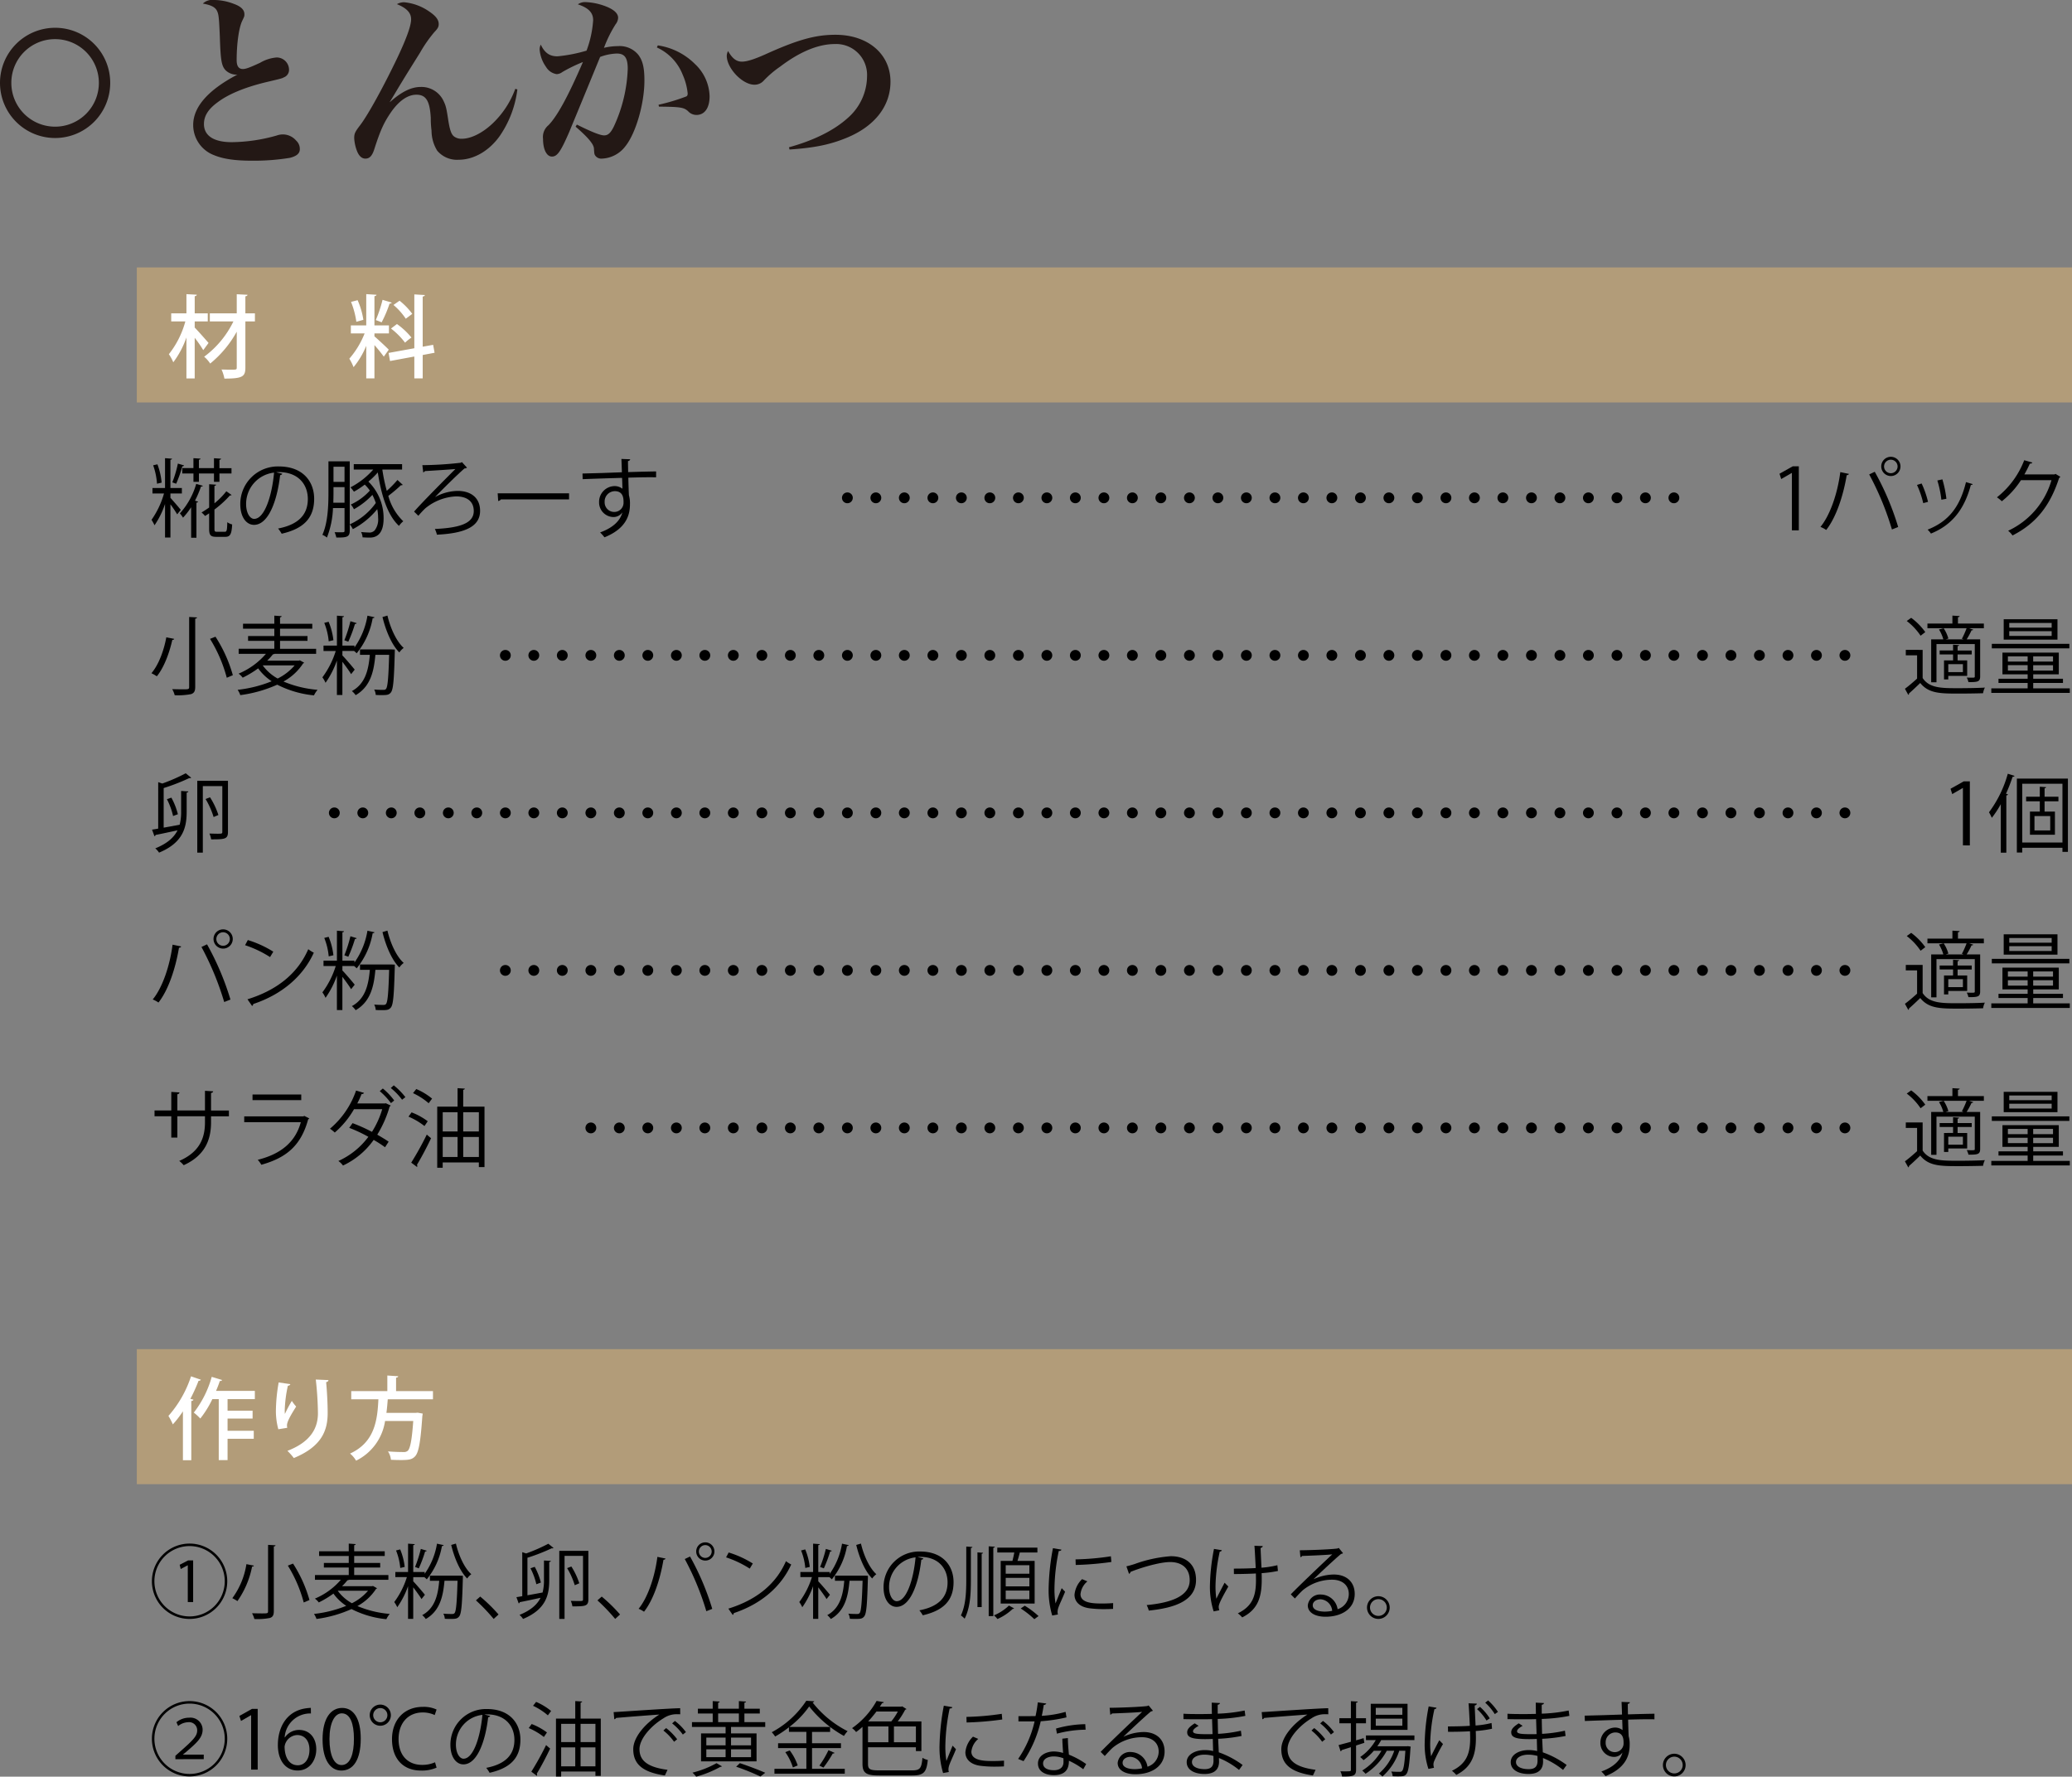 <svg xmlns="http://www.w3.org/2000/svg" width="460.4" height="394.771" viewBox="0 0 460.4 394.771">
  <rect x="0" y="0" width="460.4" height="394.771" fill="#808080" stroke="none"/>
  <g id="recipe03_txt2310" transform="translate(-793.556 -6043.309)">
    <g id="グループ_145" data-name="グループ 145">
      <path id="パス_1641" data-name="パス 1641" d="M831.426,6153.926c.589.645,1.975,2.242,2.3,2.678l-.8.989a25.65,25.65,0,0,0-1.5-2.224v7.371h-1.2v-7.446a18.915,18.915,0,0,1-2.336,4.73,9.435,9.435,0,0,0-.665-1.215,19.305,19.305,0,0,0,2.773-5.852h-2.564v-1.216h2.792v-6.63l1.558.115c-.019.113-.114.209-.361.246v6.269h2.546v1.216h-2.546Zm-2.888-7.447a15.353,15.353,0,0,1,.932,4.065l-1.027.247a15.279,15.279,0,0,0-.854-4.1Zm5.928.247c-.058.132-.191.19-.4.209a27.882,27.882,0,0,1-1.367,3.856c-.171-.057-.665-.247-.855-.3a25.471,25.471,0,0,0,1.235-4.179Zm1.557,9.29a16,16,0,0,1-1.8,2.317,5.583,5.583,0,0,0-.7-.949,16.564,16.564,0,0,0,3.629-6.555l1.481.418c-.057.114-.171.171-.418.171a23.351,23.351,0,0,1-1.33,3.135l.7.227a.4.4,0,0,1-.38.209v7.809h-1.178Zm-1.975-8.7h2.488v-2.2l1.577.1c-.019.133-.114.229-.361.247v1.861H841.1v-2.2l1.577.1c-.02.133-.114.229-.361.266v1.842h2.678v1.178h-2.678v1.862H841.1v-1.862h-3.344v1.862h-1.216v-1.862h-2.488Zm7.162,13.489c0,.57.075.665.569.665h1.748c.418,0,.494-.362.533-2.128a3.282,3.282,0,0,0,1.082.494c-.114,2.128-.418,2.755-1.52,2.755h-1.994c-1.274,0-1.6-.361-1.6-1.786v-3.439c-.3.209-.608.4-.912.589a5.067,5.067,0,0,0-.779-.778c.551-.323,1.121-.7,1.691-1.1V6150.9l1.538.1c-.018.133-.113.229-.36.267v3.875a15.994,15.994,0,0,0,2.641-2.679l1.158.817c-.057.1-.171.133-.361.114a23.388,23.388,0,0,1-3.438,3.134Z"/>
      <path id="パス_1642" data-name="パス 1642" d="M856.277,6148.568a.492.492,0,0,1-.474.305c-.685,5.907-2.66,11.056-5.814,11.056-1.6,0-3.04-1.6-3.04-4.6a8.335,8.335,0,0,1,8.549-8.378c5.49,0,7.865,3.477,7.865,7.181,0,4.521-2.622,6.706-7.218,7.769a7.608,7.608,0,0,0-.8-1.158c4.369-.836,6.61-2.964,6.61-6.555,0-3.133-2.014-5.983-6.459-5.983a5.366,5.366,0,0,0-.569.038Zm-1.824-.247a7,7,0,0,0-6.212,6.973c0,2.032.874,3.306,1.786,3.306C852.326,6158.6,853.979,6153.527,854.453,6148.321Z"/>
      <path id="パス_1643" data-name="パス 1643" d="M871.269,6145.814v15.407c0,1.386-.627,1.557-2.983,1.519a6.026,6.026,0,0,0-.38-1.178c.437,0,.855.02,1.178.02.988,0,1.026,0,1.026-.38v-5h-2.565a19.789,19.789,0,0,1-1.349,6.555,3.591,3.591,0,0,0-1.007-.609c1.236-2.716,1.349-6.591,1.349-9.422v-6.915Zm-3.61,6.915c0,.7-.018,1.462-.038,2.28h2.489v-3.458h-2.451Zm2.451-5.718h-2.451v3.362h2.451Zm8.4.627a38.486,38.486,0,0,0,.987,4.73,23.38,23.38,0,0,0,2.375-2.413l1.178,1.083a.442.442,0,0,1-.4.076,31.192,31.192,0,0,1-2.811,2.375,12.316,12.316,0,0,0,3.324,5.642,4.876,4.876,0,0,0-.95,1.026c-2.545-2.337-3.933-6.8-4.711-11.874a17.706,17.706,0,0,1-2.09,2.033,11.366,11.366,0,0,1,3.382,8.169c0,2.033-.532,4.275-3.078,4.275-.437,0-.987-.02-1.6-.058a2.809,2.809,0,0,0-.323-1.178c.627.058,1.217.1,1.653.1a1.578,1.578,0,0,0,1.368-.475,4,4,0,0,0,.76-2.774,10.258,10.258,0,0,0-.19-1.937,17.356,17.356,0,0,1-5.433,4.445,4.083,4.083,0,0,0-.684-1.064,14.259,14.259,0,0,0,5.793-4.75,13.384,13.384,0,0,0-.759-1.8,16.907,16.907,0,0,1-4.1,3.191,4.043,4.043,0,0,0-.7-1.045,13,13,0,0,0,4.236-3.1,8.38,8.38,0,0,0-1.139-1.331,17.976,17.976,0,0,1-2.4,1.577,8.907,8.907,0,0,0-.76-.969,17.311,17.311,0,0,0,5.054-3.951h-4.331v-1.2H882.9v1.2Z"/>
      <path id="パス_1644" data-name="パス 1644" d="M896.2,6145.985l1.12,1.235a.9.9,0,0,1-.55.171c-1.767,1.519-5.338,5.11-6.536,6.345h.02a10.749,10.749,0,0,1,5-1.349c2.944,0,4.978,1.539,4.978,4.426,0,3.553-3.458,5-9.594,5.3a5.645,5.645,0,0,0-.456-1.272c5.68-.247,8.643-1.311,8.643-3.989,0-2.166-1.539-3.249-3.932-3.249a11.555,11.555,0,0,0-6.839,2.66,19.351,19.351,0,0,0-1.538,1.652l-.95-.931c1.728-2,7.086-7.371,9.175-9.461-.912.1-4.844.343-6.763.456a.6.6,0,0,1-.38.286l-.19-1.6a81.236,81.236,0,0,0,8.511-.532Z"/>
      <path id="パス_1645" data-name="パス 1645" d="M904.14,6152.919H920v1.349H904.861a.876.876,0,0,1-.607.361Z"/>
      <path id="パス_1646" data-name="パス 1646" d="M931.745,6148.246c-.018-.418-.076-2.489-.114-2.964l1.957.076c-.019.152-.152.342-.494.4,0,.228,0,.456.038,2.451,2.337-.076,4.787-.134,6.212-.152v1.31c-1.615-.038-3.913,0-6.174.076.038,1.482.076,2.85.133,3.9a6.476,6.476,0,0,1,.228,2,8.192,8.192,0,0,1-.19,1.843c-.494,2.222-2.128,4.179-5.471,5.509a10.285,10.285,0,0,0-.969-1.083c2.907-1.045,4.464-2.622,4.939-4.426h-.019a2.387,2.387,0,0,1-1.957,1.007,3.243,3.243,0,0,1-3.191-3.326,3.5,3.5,0,0,1,3.42-3.551,2.806,2.806,0,0,1,1.766.589c0-.324-.038-1.6-.076-2.414-1.975.039-7.978.248-8.758.286l-.038-1.254,4.332-.115Zm.361,6.668c0-.741,0-2.47-1.937-2.47a2.291,2.291,0,0,0-2.261,2.412,2.127,2.127,0,0,0,2.109,2.205A2.048,2.048,0,0,0,932.106,6154.914Z"/>
      <path id="パス_1647" data-name="パス 1647" d="M983.046,6153.926a1.2,1.2,0,1,1-1.2-1.2A1.191,1.191,0,0,1,983.046,6153.926Zm6.326,0a1.2,1.2,0,1,1-1.2-1.2A1.192,1.192,0,0,1,989.372,6153.926Zm6.326,0a1.2,1.2,0,1,1-1.2-1.2A1.192,1.192,0,0,1,995.7,6153.926Z"/>
      <path id="パス_1648" data-name="パス 1648" d="M1002.046,6153.926a1.2,1.2,0,1,1-1.2-1.2A1.191,1.191,0,0,1,1002.046,6153.926Zm6.326,0a1.2,1.2,0,1,1-1.2-1.2A1.192,1.192,0,0,1,1008.372,6153.926Zm6.326,0a1.2,1.2,0,1,1-1.2-1.2A1.192,1.192,0,0,1,1014.7,6153.926Z"/>
      <path id="パス_1649" data-name="パス 1649" d="M1021.046,6153.926a1.2,1.2,0,1,1-1.2-1.2A1.191,1.191,0,0,1,1021.046,6153.926Zm6.326,0a1.2,1.2,0,1,1-1.2-1.2A1.192,1.192,0,0,1,1027.372,6153.926Zm6.326,0a1.2,1.2,0,1,1-1.2-1.2A1.192,1.192,0,0,1,1033.7,6153.926Z"/>
      <path id="パス_1650" data-name="パス 1650" d="M1040.046,6153.926a1.2,1.2,0,1,1-1.2-1.2A1.191,1.191,0,0,1,1040.046,6153.926Zm6.326,0a1.2,1.2,0,1,1-1.2-1.2A1.192,1.192,0,0,1,1046.372,6153.926Zm6.326,0a1.2,1.2,0,1,1-1.2-1.2A1.192,1.192,0,0,1,1052.7,6153.926Z"/>
      <path id="パス_1651" data-name="パス 1651" d="M1059.046,6153.926a1.2,1.2,0,1,1-1.2-1.2A1.191,1.191,0,0,1,1059.046,6153.926Zm6.326,0a1.2,1.2,0,1,1-1.2-1.2A1.192,1.192,0,0,1,1065.372,6153.926Zm6.326,0a1.2,1.2,0,1,1-1.2-1.2A1.192,1.192,0,0,1,1071.7,6153.926Z"/>
      <path id="パス_1652" data-name="パス 1652" d="M1078.046,6153.926a1.2,1.2,0,1,1-1.2-1.2A1.191,1.191,0,0,1,1078.046,6153.926Zm6.326,0a1.2,1.2,0,1,1-1.2-1.2A1.192,1.192,0,0,1,1084.372,6153.926Zm6.326,0a1.2,1.2,0,1,1-1.2-1.2A1.192,1.192,0,0,1,1090.7,6153.926Z"/>
      <path id="パス_1653" data-name="パス 1653" d="M1097.046,6153.926a1.2,1.2,0,1,1-1.2-1.2A1.191,1.191,0,0,1,1097.046,6153.926Zm6.326,0a1.2,1.2,0,1,1-1.2-1.2A1.192,1.192,0,0,1,1103.372,6153.926Zm6.326,0a1.2,1.2,0,1,1-1.2-1.2A1.192,1.192,0,0,1,1109.7,6153.926Z"/>
      <path id="パス_1654" data-name="パス 1654" d="M1116.046,6153.926a1.2,1.2,0,1,1-1.2-1.2A1.191,1.191,0,0,1,1116.046,6153.926Zm6.326,0a1.2,1.2,0,1,1-1.2-1.2A1.192,1.192,0,0,1,1122.372,6153.926Zm6.326,0a1.2,1.2,0,1,1-1.2-1.2A1.192,1.192,0,0,1,1128.7,6153.926Z"/>
      <path id="パス_1655" data-name="パス 1655" d="M1135.046,6153.926a1.2,1.2,0,1,1-1.2-1.2A1.191,1.191,0,0,1,1135.046,6153.926Zm6.326,0a1.2,1.2,0,1,1-1.2-1.2A1.192,1.192,0,0,1,1141.372,6153.926Zm6.326,0a1.2,1.2,0,1,1-1.2-1.2A1.192,1.192,0,0,1,1147.7,6153.926Z"/>
      <path id="パス_1656" data-name="パス 1656" d="M1154.046,6153.926a1.2,1.2,0,1,1-1.2-1.2A1.191,1.191,0,0,1,1154.046,6153.926Zm6.326,0a1.2,1.2,0,1,1-1.2-1.2A1.192,1.192,0,0,1,1160.372,6153.926Zm6.326,0a1.2,1.2,0,1,1-1.2-1.2A1.192,1.192,0,0,1,1166.7,6153.926Z"/>
      <path id="パス_1657" data-name="パス 1657" d="M1191.718,6161.145V6148.4h-.038l-2.337,1.349-.38-1.178,2.944-1.652h1.35v14.229Z"/>
      <path id="パス_1658" data-name="パス 1658" d="M1204.39,6148.606c-.057.153-.209.267-.494.286-.76,4.559-2.336,9.365-4.559,12.176a5.921,5.921,0,0,0-1.274-.683c2.128-2.584,3.8-7.409,4.409-12.177Zm9.555,12.349a64.163,64.163,0,0,0-5.052-12.234l1.234-.589a61.094,61.094,0,0,1,5.205,12.272Zm-.247-16.147a2.137,2.137,0,1,1-2.127,2.146A2.127,2.127,0,0,1,1213.7,6144.808Zm1.5,2.146a1.5,1.5,0,1,0-1.5,1.5A1.507,1.507,0,0,0,1215.2,6146.954Z"/>
      <path id="パス_1659" data-name="パス 1659" d="M1220.54,6150.734a20.589,20.589,0,0,1,1.425,4.084l-1.064.286a21.2,21.2,0,0,0-1.386-4.046Zm11.342.133c-.038.171-.229.209-.4.191-1.481,5.546-4.274,8.947-8.871,10.808a5.208,5.208,0,0,0-.741-.873c4.54-1.786,7.144-4.9,8.53-10.562Zm-6.725-1.045a26.05,26.05,0,0,1,.893,4.313l-1.121.209a22.974,22.974,0,0,0-.893-4.275Z"/>
      <path id="パス_1660" data-name="パス 1660" d="M1251.376,6149.253a1.3,1.3,0,0,1-.285.266c-1.995,6.155-5.111,10.106-10.354,12.765a4.929,4.929,0,0,0-.968-1.044,17.85,17.85,0,0,0,9.631-11.247h-6.782a19.454,19.454,0,0,1-4.256,4.693,7.369,7.369,0,0,0-1.083-.874,19.311,19.311,0,0,0,6.061-8.245l1.805.513c-.077.19-.3.247-.551.247-.38.836-.78,1.634-1.216,2.394h6.686l.229-.115Z"/>
      <path id="パス_1661" data-name="パス 1661" d="M832.262,6185.26c-.038.151-.171.227-.418.227-.551,2.47-1.691,5.947-3.439,8.093a9.19,9.19,0,0,0-1.2-.684c1.747-2.051,2.83-5.376,3.306-7.979Zm3.325-4.864,1.747.1c-.019.152-.133.247-.4.266v15.16c0,.987-.267,1.387-.913,1.614a14.986,14.986,0,0,1-3.647.247,5.445,5.445,0,0,0-.551-1.348c.855.018,1.672.038,2.279.038,1.331,0,1.483,0,1.483-.532Zm8.358,13.507a31.782,31.782,0,0,0-3.723-8.643l1.215-.476a31.331,31.331,0,0,1,3.857,8.549Z"/>
      <path id="パス_1662" data-name="パス 1662" d="M860.19,6190.027l.951.533a.384.384,0,0,1-.229.152,12.112,12.112,0,0,1-4.369,4.027,24.671,24.671,0,0,0,7.58,1.843,5.306,5.306,0,0,0-.8,1.234,22.75,22.75,0,0,1-8.169-2.375,29.273,29.273,0,0,1-8.207,2.319,4.815,4.815,0,0,0-.589-1.178,28.373,28.373,0,0,0,7.562-1.9,11.371,11.371,0,0,1-3-2.869,21.878,21.878,0,0,1-3.439,2.071,4.093,4.093,0,0,0-.912-.893,16.379,16.379,0,0,0,6.079-4.407h-6.059v-1.121h7.922V6185.7h-5.832v-1.063h5.832V6183h-6.953v-1.1h6.953v-1.8l1.634.114c-.02.133-.115.229-.362.266v1.424h7.162v1.1h-7.162v1.634h6.1v1.063h-6.1v1.767H863.8v1.121h-9.251a.529.529,0,0,1-.343.1,13.99,13.99,0,0,1-1.272,1.406h7.009Zm-8.263,1.121a10.2,10.2,0,0,0,3.324,2.926,11.887,11.887,0,0,0,3.781-2.926Z"/>
      <path id="パス_1663" data-name="パス 1663" d="M869.635,6188.945c.665.664,2.355,2.659,2.736,3.154l-.8,1.006c-.342-.608-1.234-1.824-1.937-2.754v7.389h-1.216v-7.655a20.241,20.241,0,0,1-2.526,4.939,6.311,6.311,0,0,0-.7-1.215,19.406,19.406,0,0,0,2.964-5.852h-2.716v-1.2h2.982v-6.649l1.577.115c-.019.113-.114.209-.361.246v6.288h2.678v.418a16.951,16.951,0,0,0,2.888-7.067l1.558.342c-.038.152-.171.209-.4.209a16.925,16.925,0,0,1-3.552,7.808,5.293,5.293,0,0,0-.571-.513h-2.6Zm-3.059-7.485a15.107,15.107,0,0,1,1.065,4.1l-1.045.248a14.414,14.414,0,0,0-.989-4.1Zm6.232.3c-.038.114-.171.19-.38.19a30.723,30.723,0,0,1-1.482,3.951c-.172-.076-.684-.265-.874-.323a29.766,29.766,0,0,0,1.349-4.236Zm7.807,5.851.684.038a3.37,3.37,0,0,0-.019.437c-.171,6.326-.342,8.4-.854,9.061-.438.571-.894.609-2.033.609-.4,0-.874,0-1.349-.038a2.992,2.992,0,0,0-.342-1.2c.874.077,1.691.077,2.014.077.3,0,.456-.019.627-.228.342-.456.532-2.337.683-7.561h-3.058c-.323,3.476-.988,7.01-4.388,8.966a4.257,4.257,0,0,0-.836-.912c3.021-1.634,3.7-4.787,3.989-8.054h-2.184v-1.2Zm-.969-7.523c.666,2.831,2.014,5.757,3.61,7.181a4.43,4.43,0,0,0-.969,1.007c-1.672-1.672-3-4.788-3.742-7.865Z"/>
      <path id="パス_1664" data-name="パス 1664" d="M907.046,6188.926a1.2,1.2,0,1,1-1.2-1.2A1.191,1.191,0,0,1,907.046,6188.926Zm6.326,0a1.2,1.2,0,1,1-1.2-1.2A1.192,1.192,0,0,1,913.372,6188.926Zm6.326,0a1.2,1.2,0,1,1-1.2-1.2A1.192,1.192,0,0,1,919.7,6188.926Z"/>
      <path id="パス_1665" data-name="パス 1665" d="M926.046,6188.926a1.2,1.2,0,1,1-1.2-1.2A1.191,1.191,0,0,1,926.046,6188.926Zm6.326,0a1.2,1.2,0,1,1-1.2-1.2A1.192,1.192,0,0,1,932.372,6188.926Zm6.326,0a1.2,1.2,0,1,1-1.2-1.2A1.192,1.192,0,0,1,938.7,6188.926Z"/>
      <path id="パス_1666" data-name="パス 1666" d="M945.046,6188.926a1.2,1.2,0,1,1-1.2-1.2A1.191,1.191,0,0,1,945.046,6188.926Zm6.326,0a1.2,1.2,0,1,1-1.2-1.2A1.192,1.192,0,0,1,951.372,6188.926Zm6.326,0a1.2,1.2,0,1,1-1.2-1.2A1.192,1.192,0,0,1,957.7,6188.926Z"/>
      <path id="パス_1667" data-name="パス 1667" d="M964.046,6188.926a1.2,1.2,0,1,1-1.2-1.2A1.191,1.191,0,0,1,964.046,6188.926Zm6.326,0a1.2,1.2,0,1,1-1.2-1.2A1.192,1.192,0,0,1,970.372,6188.926Zm6.326,0a1.2,1.2,0,1,1-1.2-1.2A1.192,1.192,0,0,1,976.7,6188.926Z"/>
      <path id="パス_1668" data-name="パス 1668" d="M983.046,6188.926a1.2,1.2,0,1,1-1.2-1.2A1.191,1.191,0,0,1,983.046,6188.926Zm6.326,0a1.2,1.2,0,1,1-1.2-1.2A1.192,1.192,0,0,1,989.372,6188.926Zm6.326,0a1.2,1.2,0,1,1-1.2-1.2A1.192,1.192,0,0,1,995.7,6188.926Z"/>
      <path id="パス_1669" data-name="パス 1669" d="M1002.046,6188.926a1.2,1.2,0,1,1-1.2-1.2A1.191,1.191,0,0,1,1002.046,6188.926Zm6.326,0a1.2,1.2,0,1,1-1.2-1.2A1.192,1.192,0,0,1,1008.372,6188.926Zm6.326,0a1.2,1.2,0,1,1-1.2-1.2A1.192,1.192,0,0,1,1014.7,6188.926Z"/>
      <path id="パス_1670" data-name="パス 1670" d="M1021.046,6188.926a1.2,1.2,0,1,1-1.2-1.2A1.191,1.191,0,0,1,1021.046,6188.926Zm6.326,0a1.2,1.2,0,1,1-1.2-1.2A1.192,1.192,0,0,1,1027.372,6188.926Zm6.326,0a1.2,1.2,0,1,1-1.2-1.2A1.192,1.192,0,0,1,1033.7,6188.926Z"/>
      <path id="パス_1671" data-name="パス 1671" d="M1040.046,6188.926a1.2,1.2,0,1,1-1.2-1.2A1.191,1.191,0,0,1,1040.046,6188.926Zm6.326,0a1.2,1.2,0,1,1-1.2-1.2A1.192,1.192,0,0,1,1046.372,6188.926Zm6.326,0a1.2,1.2,0,1,1-1.2-1.2A1.192,1.192,0,0,1,1052.7,6188.926Z"/>
      <path id="パス_1672" data-name="パス 1672" d="M1059.046,6188.926a1.2,1.2,0,1,1-1.2-1.2A1.191,1.191,0,0,1,1059.046,6188.926Zm6.326,0a1.2,1.2,0,1,1-1.2-1.2A1.192,1.192,0,0,1,1065.372,6188.926Zm6.326,0a1.2,1.2,0,1,1-1.2-1.2A1.192,1.192,0,0,1,1071.7,6188.926Z"/>
      <path id="パス_1673" data-name="パス 1673" d="M1078.046,6188.926a1.2,1.2,0,1,1-1.2-1.2A1.191,1.191,0,0,1,1078.046,6188.926Zm6.326,0a1.2,1.2,0,1,1-1.2-1.2A1.192,1.192,0,0,1,1084.372,6188.926Zm6.326,0a1.2,1.2,0,1,1-1.2-1.2A1.192,1.192,0,0,1,1090.7,6188.926Z"/>
      <path id="パス_1674" data-name="パス 1674" d="M1097.046,6188.926a1.2,1.2,0,1,1-1.2-1.2A1.191,1.191,0,0,1,1097.046,6188.926Zm6.326,0a1.2,1.2,0,1,1-1.2-1.2A1.192,1.192,0,0,1,1103.372,6188.926Zm6.326,0a1.2,1.2,0,1,1-1.2-1.2A1.192,1.192,0,0,1,1109.7,6188.926Z"/>
      <path id="パス_1675" data-name="パス 1675" d="M1116.046,6188.926a1.2,1.2,0,1,1-1.2-1.2A1.191,1.191,0,0,1,1116.046,6188.926Zm6.326,0a1.2,1.2,0,1,1-1.2-1.2A1.192,1.192,0,0,1,1122.372,6188.926Zm6.326,0a1.2,1.2,0,1,1-1.2-1.2A1.192,1.192,0,0,1,1128.7,6188.926Z"/>
      <path id="パス_1676" data-name="パス 1676" d="M1135.046,6188.926a1.2,1.2,0,1,1-1.2-1.2A1.191,1.191,0,0,1,1135.046,6188.926Zm6.326,0a1.2,1.2,0,1,1-1.2-1.2A1.192,1.192,0,0,1,1141.372,6188.926Zm6.326,0a1.2,1.2,0,1,1-1.2-1.2A1.192,1.192,0,0,1,1147.7,6188.926Z"/>
      <path id="パス_1677" data-name="パス 1677" d="M1154.046,6188.926a1.2,1.2,0,1,1-1.2-1.2A1.191,1.191,0,0,1,1154.046,6188.926Zm6.326,0a1.2,1.2,0,1,1-1.2-1.2A1.192,1.192,0,0,1,1160.372,6188.926Zm6.326,0a1.2,1.2,0,1,1-1.2-1.2A1.192,1.192,0,0,1,1166.7,6188.926Z"/>
      <path id="パス_1678" data-name="パス 1678" d="M1173.046,6188.926a1.2,1.2,0,1,1-1.2-1.2A1.191,1.191,0,0,1,1173.046,6188.926Zm6.326,0a1.2,1.2,0,1,1-1.2-1.2A1.192,1.192,0,0,1,1179.372,6188.926Zm6.326,0a1.2,1.2,0,1,1-1.2-1.2A1.192,1.192,0,0,1,1185.7,6188.926Z"/>
      <path id="パス_1679" data-name="パス 1679" d="M1192.046,6188.926a1.2,1.2,0,1,1-1.2-1.2A1.191,1.191,0,0,1,1192.046,6188.926Zm6.326,0a1.2,1.2,0,1,1-1.2-1.2A1.192,1.192,0,0,1,1198.372,6188.926Zm6.326,0a1.2,1.2,0,1,1-1.2-1.2A1.192,1.192,0,0,1,1204.7,6188.926Z"/>
      <path id="パス_1680" data-name="パス 1680" d="M1220.769,6187.71v6.25c1.481,2.261,4.254,2.261,7.827,2.261,2.089,0,4.52-.038,6-.133a4.2,4.2,0,0,0-.4,1.254c-1.31.038-3.4.076-5.281.076-4.179,0-6.8,0-8.682-2.356-.874.855-1.766,1.691-2.507,2.336a.258.258,0,0,1-.152.3l-.741-1.348c.817-.608,1.8-1.444,2.7-2.261v-5.167h-2.507v-1.216Zm-2.546-7.124a14.044,14.044,0,0,1,3.134,3.173l-1.044.8a13.563,13.563,0,0,0-3.078-3.268Zm11.626,4.787a2.212,2.212,0,0,0-.361-.133,18.447,18.447,0,0,0,1.045-2.337h-8.7v-1.045h5.548v-1.766l1.614.1c-.018.133-.133.228-.38.266v1.4h5.756v1.045H1231.1l.912.305c-.057.113-.171.171-.38.151a16.023,16.023,0,0,1-1.083,2.014h3v8.227c0,1.215-.571,1.272-2.6,1.272a4.049,4.049,0,0,0-.38-1.007c.361,0,.7.019.969.019.74,0,.816,0,.816-.266v-7.2h-8.51v8.492h-1.178v-9.537h2.7a8.471,8.471,0,0,0-.969-2.2l1.045-.267a8.233,8.233,0,0,1,1.045,2.281l-.607.189Zm-2.318,4.674v-1.33h-2.982v-.874h2.982v-1.292l1.349.1c-.019.114-.113.209-.342.228v.969h3.135v.874h-3.135v1.33h2.128v3.438h-4.2v.779h-.95v-4.217Zm2.185,2.6v-1.766h-3.248v1.766Z"/>
      <path id="パス_1681" data-name="パス 1681" d="M1245.335,6196.259h8.131v1.007h-17.44v-1.007h8.074v-1.2h-6.478v-.931h6.478v-.987h-5.6v-4.826h12.52v4.826h-5.68v.987h6.61v.931h-6.61Zm8.035-9.9v1.007h-17.23v-1.007Zm-2.641-5.452v4.522H1238.78v-4.522Zm-11.018,8.244v1.159h4.389v-1.159Zm0,3.155h4.389v-1.2h-4.389Zm9.727-9.538v-1.044h-9.422v1.044Zm0,1.843v-1.063h-9.422v1.063Zm.3,5.7v-1.159h-4.407v1.159Zm0,2v-1.2h-4.407v1.2Z"/>
      <path id="パス_1682" data-name="パス 1682" d="M828.709,6217.1l.912.305a39.428,39.428,0,0,0,5.205-2.28l1.216.988a.376.376,0,0,1-.266.095.474.474,0,0,1-.152-.019,44.979,44.979,0,0,1-5.7,2.223v8.795c1.1-.19,2.337-.418,3.553-.646a11.3,11.3,0,0,0,.323-2.982v-4.522l1.614.1c-.019.133-.133.229-.38.267v4.16c0,3.419-.645,6.9-6.136,9.176a4.394,4.394,0,0,0-.836-.95c2.736-1.1,4.18-2.489,4.94-4.009-1.843.4-3.667.8-4.883,1.026a.3.3,0,0,1-.246.285l-.532-1.463c.4-.056.874-.132,1.367-.228Zm2.926,3.439a15.3,15.3,0,0,1,1.444,3.685l-1.064.4a15.9,15.9,0,0,0-1.368-3.742Zm12.576-3.742v11.36c0,1.615-.722,1.653-3.742,1.653a4.758,4.758,0,0,0-.38-1.292c.665.019,1.292.039,1.766.039.989,0,1.1,0,1.1-.4v-10.183h-4.331v14.781h-1.234V6216.8Zm-3.989,3.667a16.774,16.774,0,0,1,1.861,3.931l-1.063.456a17.879,17.879,0,0,0-1.786-4.007Z"/>
      <path id="パス_1683" data-name="パス 1683" d="M869.046,6223.926a1.2,1.2,0,1,1-1.2-1.2A1.191,1.191,0,0,1,869.046,6223.926Zm6.326,0a1.2,1.2,0,1,1-1.2-1.2A1.192,1.192,0,0,1,875.372,6223.926Zm6.326,0a1.2,1.2,0,1,1-1.2-1.2A1.192,1.192,0,0,1,881.7,6223.926Z"/>
      <path id="パス_1684" data-name="パス 1684" d="M888.046,6223.926a1.2,1.2,0,1,1-1.2-1.2A1.191,1.191,0,0,1,888.046,6223.926Zm6.326,0a1.2,1.2,0,1,1-1.2-1.2A1.192,1.192,0,0,1,894.372,6223.926Zm6.326,0a1.2,1.2,0,1,1-1.2-1.2A1.192,1.192,0,0,1,900.7,6223.926Z"/>
      <path id="パス_1685" data-name="パス 1685" d="M907.046,6223.926a1.2,1.2,0,1,1-1.2-1.2A1.191,1.191,0,0,1,907.046,6223.926Zm6.326,0a1.2,1.2,0,1,1-1.2-1.2A1.192,1.192,0,0,1,913.372,6223.926Zm6.326,0a1.2,1.2,0,1,1-1.2-1.2A1.192,1.192,0,0,1,919.7,6223.926Z"/>
      <path id="パス_1686" data-name="パス 1686" d="M926.046,6223.926a1.2,1.2,0,1,1-1.2-1.2A1.191,1.191,0,0,1,926.046,6223.926Zm6.326,0a1.2,1.2,0,1,1-1.2-1.2A1.192,1.192,0,0,1,932.372,6223.926Zm6.326,0a1.2,1.2,0,1,1-1.2-1.2A1.192,1.192,0,0,1,938.7,6223.926Z"/>
      <path id="パス_1687" data-name="パス 1687" d="M945.046,6223.926a1.2,1.2,0,1,1-1.2-1.2A1.191,1.191,0,0,1,945.046,6223.926Zm6.326,0a1.2,1.2,0,1,1-1.2-1.2A1.192,1.192,0,0,1,951.372,6223.926Zm6.326,0a1.2,1.2,0,1,1-1.2-1.2A1.192,1.192,0,0,1,957.7,6223.926Z"/>
      <path id="パス_1688" data-name="パス 1688" d="M964.046,6223.926a1.2,1.2,0,1,1-1.2-1.2A1.191,1.191,0,0,1,964.046,6223.926Zm6.326,0a1.2,1.2,0,1,1-1.2-1.2A1.192,1.192,0,0,1,970.372,6223.926Zm6.326,0a1.2,1.2,0,1,1-1.2-1.2A1.192,1.192,0,0,1,976.7,6223.926Z"/>
      <path id="パス_1689" data-name="パス 1689" d="M983.046,6223.926a1.2,1.2,0,1,1-1.2-1.2A1.191,1.191,0,0,1,983.046,6223.926Zm6.326,0a1.2,1.2,0,1,1-1.2-1.2A1.192,1.192,0,0,1,989.372,6223.926Zm6.326,0a1.2,1.2,0,1,1-1.2-1.2A1.192,1.192,0,0,1,995.7,6223.926Z"/>
      <path id="パス_1690" data-name="パス 1690" d="M1002.046,6223.926a1.2,1.2,0,1,1-1.2-1.2A1.191,1.191,0,0,1,1002.046,6223.926Zm6.326,0a1.2,1.2,0,1,1-1.2-1.2A1.192,1.192,0,0,1,1008.372,6223.926Zm6.326,0a1.2,1.2,0,1,1-1.2-1.2A1.192,1.192,0,0,1,1014.7,6223.926Z"/>
      <path id="パス_1691" data-name="パス 1691" d="M1021.046,6223.926a1.2,1.2,0,1,1-1.2-1.2A1.191,1.191,0,0,1,1021.046,6223.926Zm6.326,0a1.2,1.2,0,1,1-1.2-1.2A1.192,1.192,0,0,1,1027.372,6223.926Zm6.326,0a1.2,1.2,0,1,1-1.2-1.2A1.192,1.192,0,0,1,1033.7,6223.926Z"/>
      <path id="パス_1692" data-name="パス 1692" d="M1040.046,6223.926a1.2,1.2,0,1,1-1.2-1.2A1.191,1.191,0,0,1,1040.046,6223.926Zm6.326,0a1.2,1.2,0,1,1-1.2-1.2A1.192,1.192,0,0,1,1046.372,6223.926Zm6.326,0a1.2,1.2,0,1,1-1.2-1.2A1.192,1.192,0,0,1,1052.7,6223.926Z"/>
      <path id="パス_1693" data-name="パス 1693" d="M1059.046,6223.926a1.2,1.2,0,1,1-1.2-1.2A1.191,1.191,0,0,1,1059.046,6223.926Zm6.326,0a1.2,1.2,0,1,1-1.2-1.2A1.192,1.192,0,0,1,1065.372,6223.926Zm6.326,0a1.2,1.2,0,1,1-1.2-1.2A1.192,1.192,0,0,1,1071.7,6223.926Z"/>
      <path id="パス_1694" data-name="パス 1694" d="M1078.046,6223.926a1.2,1.2,0,1,1-1.2-1.2A1.191,1.191,0,0,1,1078.046,6223.926Zm6.326,0a1.2,1.2,0,1,1-1.2-1.2A1.192,1.192,0,0,1,1084.372,6223.926Zm6.326,0a1.2,1.2,0,1,1-1.2-1.2A1.192,1.192,0,0,1,1090.7,6223.926Z"/>
      <path id="パス_1695" data-name="パス 1695" d="M1097.046,6223.926a1.2,1.2,0,1,1-1.2-1.2A1.191,1.191,0,0,1,1097.046,6223.926Zm6.326,0a1.2,1.2,0,1,1-1.2-1.2A1.192,1.192,0,0,1,1103.372,6223.926Zm6.326,0a1.2,1.2,0,1,1-1.2-1.2A1.192,1.192,0,0,1,1109.7,6223.926Z"/>
      <path id="パス_1696" data-name="パス 1696" d="M1116.046,6223.926a1.2,1.2,0,1,1-1.2-1.2A1.191,1.191,0,0,1,1116.046,6223.926Zm6.326,0a1.2,1.2,0,1,1-1.2-1.2A1.192,1.192,0,0,1,1122.372,6223.926Zm6.326,0a1.2,1.2,0,1,1-1.2-1.2A1.192,1.192,0,0,1,1128.7,6223.926Z"/>
      <path id="パス_1697" data-name="パス 1697" d="M1135.046,6223.926a1.2,1.2,0,1,1-1.2-1.2A1.191,1.191,0,0,1,1135.046,6223.926Zm6.326,0a1.2,1.2,0,1,1-1.2-1.2A1.192,1.192,0,0,1,1141.372,6223.926Zm6.326,0a1.2,1.2,0,1,1-1.2-1.2A1.192,1.192,0,0,1,1147.7,6223.926Z"/>
      <path id="パス_1698" data-name="パス 1698" d="M1154.046,6223.926a1.2,1.2,0,1,1-1.2-1.2A1.191,1.191,0,0,1,1154.046,6223.926Zm6.326,0a1.2,1.2,0,1,1-1.2-1.2A1.192,1.192,0,0,1,1160.372,6223.926Zm6.326,0a1.2,1.2,0,1,1-1.2-1.2A1.192,1.192,0,0,1,1166.7,6223.926Z"/>
      <path id="パス_1699" data-name="パス 1699" d="M1173.046,6223.926a1.2,1.2,0,1,1-1.2-1.2A1.191,1.191,0,0,1,1173.046,6223.926Zm6.326,0a1.2,1.2,0,1,1-1.2-1.2A1.192,1.192,0,0,1,1179.372,6223.926Zm6.326,0a1.2,1.2,0,1,1-1.2-1.2A1.192,1.192,0,0,1,1185.7,6223.926Z"/>
      <path id="パス_1700" data-name="パス 1700" d="M1192.046,6223.926a1.2,1.2,0,1,1-1.2-1.2A1.191,1.191,0,0,1,1192.046,6223.926Zm6.326,0a1.2,1.2,0,1,1-1.2-1.2A1.192,1.192,0,0,1,1198.372,6223.926Zm6.326,0a1.2,1.2,0,1,1-1.2-1.2A1.192,1.192,0,0,1,1204.7,6223.926Z"/>
      <path id="パス_1701" data-name="パス 1701" d="M1229.718,6231.145V6218.4h-.038l-2.337,1.349-.38-1.178,2.944-1.652h1.35v14.229Z"/>
      <path id="パス_1702" data-name="パス 1702" d="M1238.135,6232.778v-10.79a22.131,22.131,0,0,1-1.995,3.039,10.874,10.874,0,0,0-.627-1.234,25.935,25.935,0,0,0,4.179-8.567l1.5.474c-.057.133-.19.209-.437.209a37.545,37.545,0,0,1-1.462,3.762l.436.133c-.038.133-.132.209-.361.247v12.727Zm3.571-16.47h11.342v16.281h-1.216v-.912H1242.9v1.063h-1.2Zm1.2,14.21h8.929v-13.07H1242.9Zm8.035-9.157h-3.077v2.28h2.3v5.148h-5.548v-5.148h2.185v-2.28h-3.039v-1.026h3.039v-2.223l1.406.1c-.018.113-.114.209-.342.247v1.88h3.077Zm-1.823,6.459v-3.191h-3.5v3.191Z"/>
      <path id="パス_1703" data-name="パス 1703" d="M833.819,6253.606c-.056.153-.209.267-.493.286-.761,4.559-2.337,9.365-4.559,12.176a5.92,5.92,0,0,0-1.274-.683c2.128-2.584,3.8-7.409,4.408-12.177Zm9.556,12.349a64.24,64.24,0,0,0-5.053-12.234l1.235-.589a61.15,61.15,0,0,1,5.205,12.272Zm-.247-16.147a2.137,2.137,0,1,1-2.127,2.146A2.127,2.127,0,0,1,843.128,6249.808Zm1.5,2.146a1.5,1.5,0,1,0-1.5,1.5A1.508,1.508,0,0,0,844.629,6251.954Z"/>
      <path id="パス_1704" data-name="パス 1704" d="M848.621,6252.182a23.588,23.588,0,0,1,5.661,2.584l-.721,1.2a24.314,24.314,0,0,0-5.547-2.641Zm-.076,13.165c6.744-2.09,11.227-5.87,13.508-11.132a7.416,7.416,0,0,0,1.234.778c-2.375,5.205-7.01,9.252-13.45,11.4a.624.624,0,0,1-.266.437Z"/>
      <path id="パス_1705" data-name="パス 1705" d="M869.635,6258.945c.665.664,2.355,2.659,2.736,3.154l-.8,1.006c-.342-.608-1.234-1.824-1.937-2.754v7.389h-1.216v-7.655a20.241,20.241,0,0,1-2.526,4.939,6.311,6.311,0,0,0-.7-1.215,19.406,19.406,0,0,0,2.964-5.852h-2.716v-1.2h2.982v-6.649l1.577.115c-.019.113-.114.209-.361.246v6.288h2.678v.418a16.951,16.951,0,0,0,2.888-7.067l1.558.342c-.038.152-.171.209-.4.209a16.925,16.925,0,0,1-3.552,7.808,5.293,5.293,0,0,0-.571-.513h-2.6Zm-3.059-7.485a15.107,15.107,0,0,1,1.065,4.1l-1.045.248a14.414,14.414,0,0,0-.989-4.1Zm6.232.3c-.038.114-.171.19-.38.19a30.723,30.723,0,0,1-1.482,3.951c-.172-.076-.684-.265-.874-.323a29.766,29.766,0,0,0,1.349-4.236Zm7.807,5.851.684.038a3.37,3.37,0,0,0-.019.437c-.171,6.326-.342,8.4-.854,9.061-.438.571-.894.609-2.033.609-.4,0-.874,0-1.349-.038a2.992,2.992,0,0,0-.342-1.2c.874.077,1.691.077,2.014.077.3,0,.456-.019.627-.228.342-.456.532-2.337.683-7.561h-3.058c-.323,3.476-.988,7.01-4.388,8.966a4.257,4.257,0,0,0-.836-.912c3.021-1.634,3.7-4.787,3.989-8.054h-2.184v-1.2Zm-.969-7.523c.666,2.831,2.014,5.757,3.61,7.181a4.43,4.43,0,0,0-.969,1.007c-1.672-1.672-3-4.788-3.742-7.865Z"/>
      <path id="パス_1706" data-name="パス 1706" d="M907.046,6258.926a1.2,1.2,0,1,1-1.2-1.2A1.191,1.191,0,0,1,907.046,6258.926Zm6.326,0a1.2,1.2,0,1,1-1.2-1.2A1.192,1.192,0,0,1,913.372,6258.926Zm6.326,0a1.2,1.2,0,1,1-1.2-1.2A1.192,1.192,0,0,1,919.7,6258.926Z"/>
      <path id="パス_1707" data-name="パス 1707" d="M926.046,6258.926a1.2,1.2,0,1,1-1.2-1.2A1.191,1.191,0,0,1,926.046,6258.926Zm6.326,0a1.2,1.2,0,1,1-1.2-1.2A1.192,1.192,0,0,1,932.372,6258.926Zm6.326,0a1.2,1.2,0,1,1-1.2-1.2A1.192,1.192,0,0,1,938.7,6258.926Z"/>
      <path id="パス_1708" data-name="パス 1708" d="M945.046,6258.926a1.2,1.2,0,1,1-1.2-1.2A1.191,1.191,0,0,1,945.046,6258.926Zm6.326,0a1.2,1.2,0,1,1-1.2-1.2A1.192,1.192,0,0,1,951.372,6258.926Zm6.326,0a1.2,1.2,0,1,1-1.2-1.2A1.192,1.192,0,0,1,957.7,6258.926Z"/>
      <path id="パス_1709" data-name="パス 1709" d="M964.046,6258.926a1.2,1.2,0,1,1-1.2-1.2A1.191,1.191,0,0,1,964.046,6258.926Zm6.326,0a1.2,1.2,0,1,1-1.2-1.2A1.192,1.192,0,0,1,970.372,6258.926Zm6.326,0a1.2,1.2,0,1,1-1.2-1.2A1.192,1.192,0,0,1,976.7,6258.926Z"/>
      <path id="パス_1710" data-name="パス 1710" d="M983.046,6258.926a1.2,1.2,0,1,1-1.2-1.2A1.191,1.191,0,0,1,983.046,6258.926Zm6.326,0a1.2,1.2,0,1,1-1.2-1.2A1.192,1.192,0,0,1,989.372,6258.926Zm6.326,0a1.2,1.2,0,1,1-1.2-1.2A1.192,1.192,0,0,1,995.7,6258.926Z"/>
      <path id="パス_1711" data-name="パス 1711" d="M1002.046,6258.926a1.2,1.2,0,1,1-1.2-1.2A1.191,1.191,0,0,1,1002.046,6258.926Zm6.326,0a1.2,1.2,0,1,1-1.2-1.2A1.192,1.192,0,0,1,1008.372,6258.926Zm6.326,0a1.2,1.2,0,1,1-1.2-1.2A1.192,1.192,0,0,1,1014.7,6258.926Z"/>
      <path id="パス_1712" data-name="パス 1712" d="M1021.046,6258.926a1.2,1.2,0,1,1-1.2-1.2A1.191,1.191,0,0,1,1021.046,6258.926Zm6.326,0a1.2,1.2,0,1,1-1.2-1.2A1.192,1.192,0,0,1,1027.372,6258.926Zm6.326,0a1.2,1.2,0,1,1-1.2-1.2A1.192,1.192,0,0,1,1033.7,6258.926Z"/>
      <path id="パス_1713" data-name="パス 1713" d="M1040.046,6258.926a1.2,1.2,0,1,1-1.2-1.2A1.191,1.191,0,0,1,1040.046,6258.926Zm6.326,0a1.2,1.2,0,1,1-1.2-1.2A1.192,1.192,0,0,1,1046.372,6258.926Zm6.326,0a1.2,1.2,0,1,1-1.2-1.2A1.192,1.192,0,0,1,1052.7,6258.926Z"/>
      <path id="パス_1714" data-name="パス 1714" d="M1059.046,6258.926a1.2,1.2,0,1,1-1.2-1.2A1.191,1.191,0,0,1,1059.046,6258.926Zm6.326,0a1.2,1.2,0,1,1-1.2-1.2A1.192,1.192,0,0,1,1065.372,6258.926Zm6.326,0a1.2,1.2,0,1,1-1.2-1.2A1.192,1.192,0,0,1,1071.7,6258.926Z"/>
      <path id="パス_1715" data-name="パス 1715" d="M1078.046,6258.926a1.2,1.2,0,1,1-1.2-1.2A1.191,1.191,0,0,1,1078.046,6258.926Zm6.326,0a1.2,1.2,0,1,1-1.2-1.2A1.192,1.192,0,0,1,1084.372,6258.926Zm6.326,0a1.2,1.2,0,1,1-1.2-1.2A1.192,1.192,0,0,1,1090.7,6258.926Z"/>
      <path id="パス_1716" data-name="パス 1716" d="M1097.046,6258.926a1.2,1.2,0,1,1-1.2-1.2A1.191,1.191,0,0,1,1097.046,6258.926Zm6.326,0a1.2,1.2,0,1,1-1.2-1.2A1.192,1.192,0,0,1,1103.372,6258.926Zm6.326,0a1.2,1.2,0,1,1-1.2-1.2A1.192,1.192,0,0,1,1109.7,6258.926Z"/>
      <path id="パス_1717" data-name="パス 1717" d="M1116.046,6258.926a1.2,1.2,0,1,1-1.2-1.2A1.191,1.191,0,0,1,1116.046,6258.926Zm6.326,0a1.2,1.2,0,1,1-1.2-1.2A1.192,1.192,0,0,1,1122.372,6258.926Zm6.326,0a1.2,1.2,0,1,1-1.2-1.2A1.192,1.192,0,0,1,1128.7,6258.926Z"/>
      <path id="パス_1718" data-name="パス 1718" d="M1135.046,6258.926a1.2,1.2,0,1,1-1.2-1.2A1.191,1.191,0,0,1,1135.046,6258.926Zm6.326,0a1.2,1.2,0,1,1-1.2-1.2A1.192,1.192,0,0,1,1141.372,6258.926Zm6.326,0a1.2,1.2,0,1,1-1.2-1.2A1.192,1.192,0,0,1,1147.7,6258.926Z"/>
      <path id="パス_1719" data-name="パス 1719" d="M1154.046,6258.926a1.2,1.2,0,1,1-1.2-1.2A1.191,1.191,0,0,1,1154.046,6258.926Zm6.326,0a1.2,1.2,0,1,1-1.2-1.2A1.192,1.192,0,0,1,1160.372,6258.926Zm6.326,0a1.2,1.2,0,1,1-1.2-1.2A1.192,1.192,0,0,1,1166.7,6258.926Z"/>
      <path id="パス_1720" data-name="パス 1720" d="M1173.046,6258.926a1.2,1.2,0,1,1-1.2-1.2A1.191,1.191,0,0,1,1173.046,6258.926Zm6.326,0a1.2,1.2,0,1,1-1.2-1.2A1.192,1.192,0,0,1,1179.372,6258.926Zm6.326,0a1.2,1.2,0,1,1-1.2-1.2A1.192,1.192,0,0,1,1185.7,6258.926Z"/>
      <path id="パス_1721" data-name="パス 1721" d="M1192.046,6258.926a1.2,1.2,0,1,1-1.2-1.2A1.191,1.191,0,0,1,1192.046,6258.926Zm6.326,0a1.2,1.2,0,1,1-1.2-1.2A1.192,1.192,0,0,1,1198.372,6258.926Zm6.326,0a1.2,1.2,0,1,1-1.2-1.2A1.192,1.192,0,0,1,1204.7,6258.926Z"/>
      <path id="パス_1722" data-name="パス 1722" d="M1220.769,6257.71v6.25c1.481,2.261,4.254,2.261,7.827,2.261,2.089,0,4.52-.038,6-.133a4.2,4.2,0,0,0-.4,1.254c-1.31.038-3.4.076-5.281.076-4.179,0-6.8,0-8.682-2.356-.874.855-1.766,1.691-2.507,2.336a.258.258,0,0,1-.152.3l-.741-1.348c.817-.608,1.8-1.444,2.7-2.261v-5.167h-2.507v-1.216Zm-2.546-7.124a14.044,14.044,0,0,1,3.134,3.173l-1.044.8a13.563,13.563,0,0,0-3.078-3.268Zm11.626,4.787a2.212,2.212,0,0,0-.361-.133,18.447,18.447,0,0,0,1.045-2.337h-8.7v-1.045h5.548v-1.766l1.614.1c-.018.133-.133.228-.38.266v1.4h5.756v1.045H1231.1l.912.305c-.057.113-.171.171-.38.151a16.023,16.023,0,0,1-1.083,2.014h3v8.227c0,1.215-.571,1.272-2.6,1.272a4.049,4.049,0,0,0-.38-1.007c.361,0,.7.019.969.019.74,0,.816,0,.816-.266v-7.2h-8.51v8.492h-1.178v-9.537h2.7a8.471,8.471,0,0,0-.969-2.2l1.045-.267a8.233,8.233,0,0,1,1.045,2.281l-.607.189Zm-2.318,4.674v-1.33h-2.982v-.874h2.982v-1.292l1.349.1c-.019.114-.113.209-.342.228v.969h3.135v.874h-3.135v1.33h2.128v3.438h-4.2v.779h-.95v-4.217Zm2.185,2.6v-1.766h-3.248v1.766Z"/>
      <path id="パス_1723" data-name="パス 1723" d="M1245.335,6266.259h8.131v1.007h-17.44v-1.007h8.074v-1.2h-6.478v-.931h6.478v-.987h-5.6v-4.826h12.52v4.826h-5.68v.987h6.61v.931h-6.61Zm8.035-9.9v1.007h-17.23v-1.007Zm-2.641-5.452v4.522H1238.78v-4.522Zm-11.018,8.244v1.159h4.389v-1.159Zm0,3.155h4.389v-1.2h-4.389Zm9.727-9.538v-1.044h-9.422v1.044Zm0,1.843v-1.063h-9.422v1.063Zm.3,5.7v-1.159h-4.407v1.159Zm0,2v-1.2h-4.407v1.2Z"/>
      <path id="パス_1724" data-name="パス 1724" d="M844.42,6291.342h-3.97v1.311c0,3.628-1.121,7.314-6.079,9.556a6.626,6.626,0,0,0-.988-.95c4.825-2.09,5.718-5.472,5.718-8.587v-1.33h-6.136v4.73h-1.349v-4.73h-3.723v-1.291h3.723v-4.123l1.823.114a.492.492,0,0,1-.474.4v3.61H839.1v-4.37l1.824.114c-.02.171-.171.323-.475.361v3.9h3.97Z"/>
      <path id="パス_1725" data-name="パス 1725" d="M862.28,6291.817a.428.428,0,0,1-.247.19c-1.557,5.737-4.73,8.53-10.41,10.106a5.6,5.6,0,0,0-.8-1.1c5.167-1.292,8.378-3.951,9.574-8.359H847.823v-1.292H860.97l.189-.114Zm-1.786-4.065H849.666V6286.5h10.828Z"/>
      <path id="パス_1726" data-name="パス 1726" d="M880.368,6288.948c-.018.114-.113.153-.227.209a25.073,25.073,0,0,1-2.755,6.27c.817.474,1.824,1.063,2.526,1.557l-.8,1.235a27.54,27.54,0,0,0-2.526-1.634,17.3,17.3,0,0,1-6.82,5.7,4.013,4.013,0,0,0-1.026-1.007,17.053,17.053,0,0,0,6.668-5.376,31.748,31.748,0,0,0-4.255-1.994l.741-1.045a36.98,36.98,0,0,1,4.312,1.938,19.752,19.752,0,0,0,2.279-5.034h-6.268a19.953,19.953,0,0,1-4.275,5.186,9.833,9.833,0,0,0-1.063-.855,19.236,19.236,0,0,0,5.794-8.473l1.766.513a.472.472,0,0,1-.532.247,20.379,20.379,0,0,1-.969,2.108H879.1l.171-.056Zm-1.747-3.78a14.4,14.4,0,0,1,2.526,2.66l-.721.589a15.514,15.514,0,0,0-2.489-2.66Zm2.432-.7a15.3,15.3,0,0,1,2.583,2.622l-.74.57a14.1,14.1,0,0,0-2.508-2.6Z"/>
      <path id="パス_1727" data-name="パス 1727" d="M885.007,6290.469a14.745,14.745,0,0,1,3.59,1.975l-.722,1.064a15.524,15.524,0,0,0-3.553-2.09Zm-.076,11.17a67.978,67.978,0,0,0,3.457-6.232l.95.818c-.95,2.013-2.223,4.407-3.135,5.888a.517.517,0,0,1,.076.267.5.5,0,0,1-.056.227Zm3.875-13.2a14.831,14.831,0,0,0-3.477-2.242l.723-.912a14.345,14.345,0,0,1,3.513,2.128Zm7.674.759h4.731v13.432h-1.254V6301.6h-8.035v1.177h-1.216v-13.583h4.521v-4.1l1.615.1c-.019.133-.114.228-.362.266Zm-1.253,1.236h-3.3v4.274h3.3Zm-3.3,5.508v4.446h3.3v-4.446Zm8.035-5.508H896.48v4.274h3.477Zm-3.477,9.954h3.477v-4.446H896.48Z"/>
      <path id="パス_1728" data-name="パス 1728" d="M926.046,6293.926a1.2,1.2,0,1,1-1.2-1.2A1.191,1.191,0,0,1,926.046,6293.926Zm6.326,0a1.2,1.2,0,1,1-1.2-1.2A1.192,1.192,0,0,1,932.372,6293.926Zm6.326,0a1.2,1.2,0,1,1-1.2-1.2A1.192,1.192,0,0,1,938.7,6293.926Z"/>
      <path id="パス_1729" data-name="パス 1729" d="M945.046,6293.926a1.2,1.2,0,1,1-1.2-1.2A1.191,1.191,0,0,1,945.046,6293.926Zm6.326,0a1.2,1.2,0,1,1-1.2-1.2A1.192,1.192,0,0,1,951.372,6293.926Zm6.326,0a1.2,1.2,0,1,1-1.2-1.2A1.192,1.192,0,0,1,957.7,6293.926Z"/>
      <path id="パス_1730" data-name="パス 1730" d="M964.046,6293.926a1.2,1.2,0,1,1-1.2-1.2A1.191,1.191,0,0,1,964.046,6293.926Zm6.326,0a1.2,1.2,0,1,1-1.2-1.2A1.192,1.192,0,0,1,970.372,6293.926Zm6.326,0a1.2,1.2,0,1,1-1.2-1.2A1.192,1.192,0,0,1,976.7,6293.926Z"/>
      <path id="パス_1731" data-name="パス 1731" d="M983.046,6293.926a1.2,1.2,0,1,1-1.2-1.2A1.191,1.191,0,0,1,983.046,6293.926Zm6.326,0a1.2,1.2,0,1,1-1.2-1.2A1.192,1.192,0,0,1,989.372,6293.926Zm6.326,0a1.2,1.2,0,1,1-1.2-1.2A1.192,1.192,0,0,1,995.7,6293.926Z"/>
      <path id="パス_1732" data-name="パス 1732" d="M1002.046,6293.926a1.2,1.2,0,1,1-1.2-1.2A1.191,1.191,0,0,1,1002.046,6293.926Zm6.326,0a1.2,1.2,0,1,1-1.2-1.2A1.192,1.192,0,0,1,1008.372,6293.926Zm6.326,0a1.2,1.2,0,1,1-1.2-1.2A1.192,1.192,0,0,1,1014.7,6293.926Z"/>
      <path id="パス_1733" data-name="パス 1733" d="M1021.046,6293.926a1.2,1.2,0,1,1-1.2-1.2A1.191,1.191,0,0,1,1021.046,6293.926Zm6.326,0a1.2,1.2,0,1,1-1.2-1.2A1.192,1.192,0,0,1,1027.372,6293.926Zm6.326,0a1.2,1.2,0,1,1-1.2-1.2A1.192,1.192,0,0,1,1033.7,6293.926Z"/>
      <path id="パス_1734" data-name="パス 1734" d="M1040.046,6293.926a1.2,1.2,0,1,1-1.2-1.2A1.191,1.191,0,0,1,1040.046,6293.926Zm6.326,0a1.2,1.2,0,1,1-1.2-1.2A1.192,1.192,0,0,1,1046.372,6293.926Zm6.326,0a1.2,1.2,0,1,1-1.2-1.2A1.192,1.192,0,0,1,1052.7,6293.926Z"/>
      <path id="パス_1735" data-name="パス 1735" d="M1059.046,6293.926a1.2,1.2,0,1,1-1.2-1.2A1.191,1.191,0,0,1,1059.046,6293.926Zm6.326,0a1.2,1.2,0,1,1-1.2-1.2A1.192,1.192,0,0,1,1065.372,6293.926Zm6.326,0a1.2,1.2,0,1,1-1.2-1.2A1.192,1.192,0,0,1,1071.7,6293.926Z"/>
      <path id="パス_1736" data-name="パス 1736" d="M1078.046,6293.926a1.2,1.2,0,1,1-1.2-1.2A1.191,1.191,0,0,1,1078.046,6293.926Zm6.326,0a1.2,1.2,0,1,1-1.2-1.2A1.192,1.192,0,0,1,1084.372,6293.926Zm6.326,0a1.2,1.2,0,1,1-1.2-1.2A1.192,1.192,0,0,1,1090.7,6293.926Z"/>
      <path id="パス_1737" data-name="パス 1737" d="M1097.046,6293.926a1.2,1.2,0,1,1-1.2-1.2A1.191,1.191,0,0,1,1097.046,6293.926Zm6.326,0a1.2,1.2,0,1,1-1.2-1.2A1.192,1.192,0,0,1,1103.372,6293.926Zm6.326,0a1.2,1.2,0,1,1-1.2-1.2A1.192,1.192,0,0,1,1109.7,6293.926Z"/>
      <path id="パス_1738" data-name="パス 1738" d="M1116.046,6293.926a1.2,1.2,0,1,1-1.2-1.2A1.191,1.191,0,0,1,1116.046,6293.926Zm6.326,0a1.2,1.2,0,1,1-1.2-1.2A1.192,1.192,0,0,1,1122.372,6293.926Zm6.326,0a1.2,1.2,0,1,1-1.2-1.2A1.192,1.192,0,0,1,1128.7,6293.926Z"/>
      <path id="パス_1739" data-name="パス 1739" d="M1135.046,6293.926a1.2,1.2,0,1,1-1.2-1.2A1.191,1.191,0,0,1,1135.046,6293.926Zm6.326,0a1.2,1.2,0,1,1-1.2-1.2A1.192,1.192,0,0,1,1141.372,6293.926Zm6.326,0a1.2,1.2,0,1,1-1.2-1.2A1.192,1.192,0,0,1,1147.7,6293.926Z"/>
      <path id="パス_1740" data-name="パス 1740" d="M1154.046,6293.926a1.2,1.2,0,1,1-1.2-1.2A1.191,1.191,0,0,1,1154.046,6293.926Zm6.326,0a1.2,1.2,0,1,1-1.2-1.2A1.192,1.192,0,0,1,1160.372,6293.926Zm6.326,0a1.2,1.2,0,1,1-1.2-1.2A1.192,1.192,0,0,1,1166.7,6293.926Z"/>
      <path id="パス_1741" data-name="パス 1741" d="M1173.046,6293.926a1.2,1.2,0,1,1-1.2-1.2A1.191,1.191,0,0,1,1173.046,6293.926Zm6.326,0a1.2,1.2,0,1,1-1.2-1.2A1.192,1.192,0,0,1,1179.372,6293.926Zm6.326,0a1.2,1.2,0,1,1-1.2-1.2A1.192,1.192,0,0,1,1185.7,6293.926Z"/>
      <path id="パス_1742" data-name="パス 1742" d="M1192.046,6293.926a1.2,1.2,0,1,1-1.2-1.2A1.191,1.191,0,0,1,1192.046,6293.926Zm6.326,0a1.2,1.2,0,1,1-1.2-1.2A1.192,1.192,0,0,1,1198.372,6293.926Zm6.326,0a1.2,1.2,0,1,1-1.2-1.2A1.192,1.192,0,0,1,1204.7,6293.926Z"/>
      <path id="パス_1743" data-name="パス 1743" d="M1220.769,6292.71v6.25c1.481,2.261,4.254,2.261,7.827,2.261,2.089,0,4.52-.038,6-.133a4.2,4.2,0,0,0-.4,1.254c-1.31.038-3.4.076-5.281.076-4.179,0-6.8,0-8.682-2.356-.874.855-1.766,1.691-2.507,2.336a.258.258,0,0,1-.152.3l-.741-1.348c.817-.608,1.8-1.444,2.7-2.261v-5.167h-2.507v-1.216Zm-2.546-7.124a14.044,14.044,0,0,1,3.134,3.173l-1.044.8a13.563,13.563,0,0,0-3.078-3.268Zm11.626,4.787a2.212,2.212,0,0,0-.361-.133,18.447,18.447,0,0,0,1.045-2.337h-8.7v-1.045h5.548v-1.766l1.614.1c-.018.133-.133.228-.38.266v1.4h5.756v1.045H1231.1l.912.305c-.057.113-.171.171-.38.151a16.023,16.023,0,0,1-1.083,2.014h3v8.227c0,1.215-.571,1.272-2.6,1.272a4.049,4.049,0,0,0-.38-1.007c.361,0,.7.019.969.019.74,0,.816,0,.816-.266v-7.2h-8.51v8.492h-1.178v-9.537h2.7a8.471,8.471,0,0,0-.969-2.2l1.045-.267a8.233,8.233,0,0,1,1.045,2.281l-.607.189Zm-2.318,4.674v-1.33h-2.982v-.874h2.982v-1.292l1.349.1c-.019.114-.113.209-.342.228v.969h3.135v.874h-3.135v1.33h2.128v3.438h-4.2v.779h-.95v-4.217Zm2.185,2.6v-1.766h-3.248v1.766Z"/>
      <path id="パス_1744" data-name="パス 1744" d="M1245.335,6301.259h8.131v1.007h-17.44v-1.007h8.074v-1.2h-6.478v-.931h6.478v-.987h-5.6v-4.826h12.52v4.826h-5.68v.987h6.61v.931h-6.61Zm8.035-9.9v1.007h-17.23v-1.007Zm-2.641-5.452v4.522H1238.78v-4.522Zm-11.018,8.244v1.159h4.389v-1.159Zm0,3.155h4.389v-1.2h-4.389Zm9.727-9.538v-1.044h-9.422v1.044Zm0,1.843v-1.063h-9.422v1.063Zm.3,5.7v-1.159h-4.407v1.159Zm0,2v-1.2h-4.407v1.2Z"/>
    </g>
    <g id="グループ_147" data-name="グループ 147">
      <g id="グループ_146" data-name="グループ 146">
        <path id="パス_1745" data-name="パス 1745" d="M818.046,6061.75a12.245,12.245,0,1,1-12.266-12.266A12.218,12.218,0,0,1,818.046,6061.75Zm-21.97,0a9.725,9.725,0,1,0,9.746-9.745A9.7,9.7,0,0,0,796.076,6061.75Z" fill="#231815"/>
        <path id="パス_1746" data-name="パス 1746" d="M841.185,6043.309a12.344,12.344,0,0,1,4.285.84c1.638.588,2.394,1.344,2.394,2.311,0,.462,0,.462-.462,1.428-.756,1.512-1.26,5.125-1.26,8.779,0,1.345.462,1.975,1.386,1.975.63,0,1.47-.294,3.823-1.386a8.652,8.652,0,0,1,3.654-1.177,2.746,2.746,0,0,1,2.773,2.647,1.766,1.766,0,0,1-1.134,1.764c-.462.252-.462.252-4.2,1.134-4.579,1.135-8.149,2.6-10.586,4.453-2.058,1.512-2.983,3.025-2.983,4.789,0,2.6,2.185,4.032,6.176,4.032a37.822,37.822,0,0,0,9.955-1.469,4.1,4.1,0,0,1,1.429-.252,3.91,3.91,0,0,1,2.94,1.385,2.484,2.484,0,0,1,.8,1.891c0,.966-.714,1.554-2.226,1.933a49.772,49.772,0,0,1-8.36.63c-3.822,0-6.385-.378-8.443-1.219a7.175,7.175,0,0,1-4.663-6.721c0-4.033,3.361-7.813,9.872-11.216a.82.82,0,0,1-.294.042,3.541,3.541,0,0,1-2.269-.882c-1.008-.966-1.218-2.185-1.386-7.519-.168-4.033-.252-4.873-.546-5.588-.378-.966-1.3-1.47-3.235-1.806A3.073,3.073,0,0,1,841.185,6043.309Z" fill="#231815"/>
        <path id="パス_1747" data-name="パス 1747" d="M908.516,6063.179a23.23,23.23,0,0,1-3.908,10.334c-2.352,3.318-5.754,5.293-9.157,5.293a5.744,5.744,0,0,1-4.747-2.017,8.524,8.524,0,0,1-1.26-4.453,20.45,20.45,0,0,1-.168-2.815c-.21-3.78-1.05-5.167-3.193-5.167-1.932,0-3.864,1.345-5.629,3.866-1.638,2.394-2.394,4.074-3.78,8.4-.462,1.344-1.008,1.933-1.933,1.933-.756,0-1.386-.547-1.805-1.555a9.156,9.156,0,0,1-.673-2.982c0-1.008.168-1.387,1.26-2.815,1.764-2.268,5.251-8.611,8.4-15.207,2.016-4.284,2.982-7.015,2.982-8.4,0-1.428-.966-2.479-3.15-3.361a3.076,3.076,0,0,1,1.638-.42,11.623,11.623,0,0,1,5.544,2.058c1.429.967,2.1,1.807,2.1,2.773,0,.63-.168.966-1.008,1.848a30.356,30.356,0,0,0-3.15,4.537c-2.941,4.705-2.941,4.705-4.705,7.6-1.3,2.183-1.3,2.183-2.017,3.36h.042c2.6-2.31,4.747-3.36,6.848-3.36a5.419,5.419,0,0,1,5.083,3.15c.5,1.05.63,1.554,1.05,4.368.336,2.017.629,2.942,1.218,3.446a2.684,2.684,0,0,0,1.764.546c2.017,0,4.495-1.219,6.722-3.277a20.062,20.062,0,0,0,5.167-7.813Z" fill="#231815"/>
        <path id="パス_1748" data-name="パス 1748" d="M921.74,6070.992c3.277,1.638,5.209,2.4,6.049,2.4.883,0,1.471-.547,2.185-2.017a33.089,33.089,0,0,0,3.066-12.77c0-2.437-.672-3.4-2.436-3.4a11.461,11.461,0,0,0-3.7.756c-3.99,9.746-6.3,15.291-6.847,16.635-1.932,4.453-2.689,5.5-3.865,5.5s-1.974-1.6-1.974-3.948a3.364,3.364,0,0,1,1.218-3.025c1.974-2.058,4.327-6.344,7.646-14.03a33.691,33.691,0,0,0-4.579,2.225,2.2,2.2,0,0,1-1.261.463,3.32,3.32,0,0,1-2.351-1.6,7.7,7.7,0,0,1-1.429-3.865,2.491,2.491,0,0,1,.252-1.092c.882,1.848,1.974,2.6,3.7,2.6a33.779,33.779,0,0,0,6.47-1.26,23.494,23.494,0,0,0,1.47-6.763c0-1.68-1.008-2.731-3.4-3.529a2.729,2.729,0,0,1,1.639-.5,13.909,13.909,0,0,1,3.654.63c2.4.756,3.654,1.723,3.654,2.857a2.451,2.451,0,0,1-.545,1.428,28.232,28.232,0,0,0-2.6,5.251,13.387,13.387,0,0,1,3.066-.378,5.355,5.355,0,0,1,4.538,1.89c1.007,1.3,1.386,2.9,1.386,5.755,0,5.167-1.932,11.762-4.243,14.619a6.885,6.885,0,0,1-5.251,2.731,1.629,1.629,0,0,1-1.428-.673c-.211-.336-.211-.336-.294-1.6-.084-.967-1.26-2.394-4.075-4.831Zm17.98-17.6a14.706,14.706,0,0,1,8.275,4.159,10.185,10.185,0,0,1,3.234,7.14c0,2.6-1.091,4.16-2.94,4.16a2.549,2.549,0,0,1-1.849-.84c-.923-.841-1.721-.967-6.468-1.009l-.084-.42a43.071,43.071,0,0,0,6.174-1.849c.21-.126.294-.294.294-.671a13.377,13.377,0,0,0-1.091-4.117,11.094,11.094,0,0,0-5.755-6.091Z" fill="#231815"/>
        <path id="パス_1749" data-name="パス 1749" d="M968.865,6076.033c5.5-1.513,10-3.739,13.065-6.512a12.393,12.393,0,0,0,4.284-9.241,6.858,6.858,0,0,0-7.183-7.183c-3.613,0-7.729,1.68-12.1,5a22.685,22.685,0,0,0-3.655,3.108,2.715,2.715,0,0,1-2.1.924c-2.647,0-6.133-3.654-6.133-6.427a2.354,2.354,0,0,1,.294-1.05c.924,1.638,1.848,2.353,3.066,2.353,1.092,0,2.689-.5,5.167-1.6,7.226-3.276,11.174-4.369,15.627-4.369,7.226,0,12.224,4.285,12.224,10.418,0,5.419-3.486,9.914-9.745,12.477-3.656,1.511-7.142,2.226-12.687,2.6Z" fill="#231815"/>
      </g>
    </g>
    <rect id="長方形_30" data-name="長方形 30" width="430" height="30" transform="translate(823.956 6102.731)" fill="#b29c79"/>
    <g id="グループ_148" data-name="グループ 148">
      <path id="パス_1750" data-name="パス 1750" d="M836.818,6116.088c.68.681,2.62,2.881,3.08,3.421l-1.179,1.6a25.954,25.954,0,0,0-1.9-2.741v9.023h-1.84v-9.1a20,20,0,0,1-2.921,5.522,9.235,9.235,0,0,0-.98-1.8,20.241,20.241,0,0,0,3.66-7.282H831.6v-1.8h3.381v-4.262l2.3.12c-.02.181-.14.28-.46.341v3.8h2.9v1.8h-2.9Zm13.383-3.16v1.8H848.08v10.222c0,2.021-.58,2.481-4.66,2.481a8.745,8.745,0,0,0-.641-2.021c.741.02,1.46.04,2.021.04,1.3,0,1.36,0,1.36-.5v-7.942a24.259,24.259,0,0,1-5.9,7.082,6.856,6.856,0,0,0-1.34-1.521,21.268,21.268,0,0,0,6.5-7.841h-5.241v-1.8h5.981v-4.241l2.4.12c-.04.179-.161.3-.481.339v3.782Z" fill="#fff"/>
      <path id="パス_1751" data-name="パス 1751" d="M876.758,6118.049c.68.559,2.741,2.48,3.18,2.96l-1.1,1.541a31.493,31.493,0,0,0-2.081-2.561v7.4h-1.821v-7.242a18.176,18.176,0,0,1-2.82,4.741,11,11,0,0,0-.94-1.88,19.46,19.46,0,0,0,3.4-5.621h-3.06v-1.781h3.42v-6.942l2.281.141c-.02.16-.159.259-.46.32v6.481h3.221v1.781h-3.221Zm-3.74-8.042a17.093,17.093,0,0,1,1.28,4.361l-1.561.44a18.956,18.956,0,0,0-1.18-4.421Zm7.581.54c-.06.14-.22.22-.48.22a27.251,27.251,0,0,1-1.761,4.161c-.36-.14-.94-.38-1.3-.5a29.092,29.092,0,0,0,1.5-4.5Zm9.522,11.142-2.641.5v5.2h-1.86v-4.862l-5.4,1-.321-1.8,5.722-1.04v-11.962l2.341.139c-.021.16-.16.28-.481.341v11.142l2.321-.42Zm-8.362-6.381a16.171,16.171,0,0,1,3.22,3,11.081,11.081,0,0,0-1.419,1.14,16.431,16.431,0,0,0-3.122-3.14Zm.58-5.181a14.673,14.673,0,0,1,2.821,2.921l-1.44,1.08a14.517,14.517,0,0,0-2.741-3.061Z" fill="#fff"/>
    </g>
    <g id="グループ_149" data-name="グループ 149">
      <path id="パス_1752" data-name="パス 1752" d="M835.68,6403.025a8.372,8.372,0,1,1,8.372-8.372A8.368,8.368,0,0,1,835.68,6403.025Zm-7.815-8.372a7.815,7.815,0,1,0,7.815-7.814A7.807,7.807,0,0,0,827.865,6394.653Zm7.418-3.547h-.017l-1.549.829-.235-.937,1.873-.972h1.117v9.254h-1.189Z"/>
      <path id="パス_1753" data-name="パス 1753" d="M849.971,6391.179c-.036.143-.162.216-.4.216a20.1,20.1,0,0,1-3.259,7.669,8.949,8.949,0,0,0-1.134-.648,17.226,17.226,0,0,0,3.132-7.562Zm3.15-4.61,1.656.09c-.017.144-.126.234-.378.252v14.368c0,.937-.252,1.315-.864,1.531a14.254,14.254,0,0,1-3.457.234,5.187,5.187,0,0,0-.521-1.278c.809.017,1.584.036,2.16.036,1.261,0,1.4,0,1.4-.5Zm7.923,12.8a30.128,30.128,0,0,0-3.529-8.192l1.152-.45a29.7,29.7,0,0,1,3.655,8.1Z"/>
      <path id="パス_1754" data-name="パス 1754" d="M876.433,6395.7l.9.505a.364.364,0,0,1-.216.144,11.489,11.489,0,0,1-4.141,3.817,23.335,23.335,0,0,0,7.184,1.746,5.013,5.013,0,0,0-.757,1.171,21.611,21.611,0,0,1-7.742-2.251,27.758,27.758,0,0,1-7.778,2.2,4.638,4.638,0,0,0-.558-1.116,26.847,26.847,0,0,0,7.166-1.8,10.772,10.772,0,0,1-2.845-2.719,20.833,20.833,0,0,1-3.258,1.963,3.862,3.862,0,0,0-.865-.846,15.528,15.528,0,0,0,5.762-4.178h-5.744v-1.062h7.508v-1.674h-5.528v-1.009h5.528v-1.549h-6.59v-1.044h6.59v-1.71l1.549.108c-.018.126-.109.215-.342.252v1.35h6.788v1.044h-6.788v1.549h5.779v1.009h-5.779v1.674h7.6v1.062h-8.769a.5.5,0,0,1-.324.09,13.13,13.13,0,0,1-1.206,1.333H876.2Zm-7.832,1.063a9.682,9.682,0,0,0,3.151,2.773,11.32,11.32,0,0,0,3.583-2.773Z"/>
      <path id="パス_1755" data-name="パス 1755" d="M885.376,6394.671c.63.631,2.232,2.521,2.593,2.989l-.756.954c-.324-.576-1.171-1.728-1.837-2.61v7h-1.152v-7.256a19.147,19.147,0,0,1-2.4,4.681,5.983,5.983,0,0,0-.666-1.153,18.4,18.4,0,0,0,2.809-5.545H881.4V6392.6h2.828v-6.3l1.495.108c-.019.108-.109.2-.343.234v5.96h2.539v.4a16.054,16.054,0,0,0,2.736-6.7l1.477.324c-.036.144-.162.2-.378.2a16.023,16.023,0,0,1-3.367,7.4,5.045,5.045,0,0,0-.54-.486h-2.467Zm-2.9-7.094a14.283,14.283,0,0,1,1.007,3.89l-.99.233a13.66,13.66,0,0,0-.936-3.888Zm5.9.288c-.036.109-.162.18-.36.18a29.06,29.06,0,0,1-1.405,3.745c-.162-.071-.647-.252-.828-.306a28.116,28.116,0,0,0,1.278-4.015Zm7.4,5.546.649.036a3.027,3.027,0,0,0-.019.414c-.162,6-.323,7.958-.809,8.588-.415.541-.847.576-1.927.576-.378,0-.828,0-1.279-.035a2.83,2.83,0,0,0-.324-1.135c.828.073,1.6.073,1.908.073.289,0,.433-.019.6-.217.324-.432.5-2.214.648-7.166h-2.9c-.3,3.295-.936,6.644-4.159,8.5a3.973,3.973,0,0,0-.792-.864c2.862-1.549,3.511-4.537,3.781-7.635h-2.071v-1.134Zm-.918-7.13c.63,2.683,1.908,5.455,3.421,6.806a4.155,4.155,0,0,0-.918.954c-1.585-1.584-2.846-4.537-3.548-7.454Z"/>
      <path id="パス_1756" data-name="パス 1756" d="M900.262,6398.057a35.527,35.527,0,0,1,4.068,3.978l-1.08.99a40,40,0,0,0-3.943-4.123Z"/>
      <path id="パス_1757" data-name="パス 1757" d="M909.6,6388.189l.864.289a37.483,37.483,0,0,0,4.933-2.162l1.153.937a.359.359,0,0,1-.252.09.463.463,0,0,1-.145-.018,42.808,42.808,0,0,1-5.4,2.107v8.337c1.044-.181,2.215-.4,3.367-.613a10.719,10.719,0,0,0,.306-2.827v-4.285l1.53.09c-.018.126-.126.216-.359.252v3.943c0,3.241-.613,6.536-5.817,8.7a4.185,4.185,0,0,0-.792-.9c2.593-1.045,3.961-2.359,4.682-3.8-1.747.378-3.476.757-4.628.973a.286.286,0,0,1-.233.269l-.505-1.385c.379-.055.828-.126,1.3-.217Zm2.772,3.259a14.483,14.483,0,0,1,1.368,3.493l-1.008.378a15.078,15.078,0,0,0-1.3-3.547Zm11.92-3.547v10.768c0,1.53-.685,1.566-3.547,1.566a4.506,4.506,0,0,0-.36-1.224c.63.017,1.224.036,1.674.036.936,0,1.044,0,1.044-.378v-9.651H919v14.007h-1.17V6387.9Zm-3.781,3.475a15.955,15.955,0,0,1,1.764,3.728l-1.008.431a16.916,16.916,0,0,0-1.693-3.8Z"/>
      <path id="パス_1758" data-name="パス 1758" d="M927.262,6398.057a35.527,35.527,0,0,1,4.068,3.978l-1.08.99a40,40,0,0,0-3.943-4.123Z"/>
      <path id="パス_1759" data-name="パス 1759" d="M941.447,6389.611c-.054.145-.2.253-.468.271-.72,4.321-2.215,8.877-4.322,11.541a5.538,5.538,0,0,0-1.206-.648c2.017-2.449,3.6-7.022,4.177-11.542Zm9.057,11.7a60.951,60.951,0,0,0-4.79-11.595l1.171-.558a57.948,57.948,0,0,1,4.933,11.631Zm-.234-15.3a2.025,2.025,0,1,1-2.017,2.034A2.017,2.017,0,0,1,950.27,6386.011Zm1.421,2.034a1.422,1.422,0,1,0-1.421,1.423A1.429,1.429,0,0,0,951.691,6388.045Z"/>
      <path id="パス_1760" data-name="パス 1760" d="M955.468,6388.262a22.344,22.344,0,0,1,5.365,2.448l-.684,1.135a22.958,22.958,0,0,0-5.257-2.5Zm-.072,12.477c6.391-1.98,10.641-5.563,12.8-10.552a6.819,6.819,0,0,0,1.171.739c-2.251,4.933-6.644,8.768-12.748,10.8a.591.591,0,0,1-.252.415Z"/>
      <path id="パス_1761" data-name="パス 1761" d="M975.376,6394.671c.63.631,2.232,2.521,2.593,2.989l-.756.954c-.324-.576-1.171-1.728-1.837-2.61v7h-1.152v-7.256a19.147,19.147,0,0,1-2.4,4.681,5.983,5.983,0,0,0-.666-1.153,18.4,18.4,0,0,0,2.809-5.545H971.4V6392.6h2.828v-6.3l1.495.108c-.019.108-.109.2-.343.234v5.96h2.539v.4a16.054,16.054,0,0,0,2.736-6.7l1.477.324c-.036.144-.162.2-.378.2a16.023,16.023,0,0,1-3.367,7.4,5.045,5.045,0,0,0-.54-.486h-2.467Zm-2.9-7.094a14.283,14.283,0,0,1,1.007,3.89l-.99.233a13.66,13.66,0,0,0-.936-3.888Zm5.9.288c-.036.109-.162.18-.36.18a29.06,29.06,0,0,1-1.405,3.745c-.162-.071-.647-.252-.828-.306a28.116,28.116,0,0,0,1.278-4.015Zm7.4,5.546.649.036a3.027,3.027,0,0,0-.019.414c-.162,6-.323,7.958-.809,8.588-.415.541-.847.576-1.927.576-.378,0-.828,0-1.279-.035a2.83,2.83,0,0,0-.324-1.135c.828.073,1.6.073,1.908.073.289,0,.433-.019.6-.217.324-.432.5-2.214.648-7.166h-2.9c-.3,3.295-.936,6.644-4.159,8.5a3.973,3.973,0,0,0-.792-.864c2.862-1.549,3.511-4.537,3.781-7.635h-2.071v-1.134Zm-.918-7.13c.63,2.683,1.908,5.455,3.421,6.806a4.155,4.155,0,0,0-.918.954c-1.585-1.584-2.846-4.537-3.548-7.454Z"/>
      <path id="パス_1762" data-name="パス 1762" d="M998.724,6389.576a.467.467,0,0,1-.451.288c-.648,5.6-2.52,10.479-5.509,10.479-1.512,0-2.881-1.513-2.881-4.358a7.9,7.9,0,0,1,8.1-7.94c5.2,0,7.454,3.295,7.454,6.807,0,4.285-2.484,6.355-6.841,7.364a7.11,7.11,0,0,0-.756-1.1c4.14-.792,6.265-2.808,6.265-6.212,0-2.97-1.908-5.672-6.122-5.672a5.091,5.091,0,0,0-.54.037Zm-1.729-.234a6.628,6.628,0,0,0-5.888,6.607c0,1.927.829,3.134,1.693,3.134C994.979,6399.083,996.545,6394.275,996.995,6389.342Z"/>
      <path id="パス_1763" data-name="パス 1763" d="M1009.287,6394.2c0,3.349-.143,6.284-1.386,8.769a5.272,5.272,0,0,0-.828-.72c1.062-2.305,1.189-5.023,1.189-8.049v-7.256l1.368.09c-.019.108-.109.2-.343.234Zm1.459,6.194v-12.154l1.242.09c-.017.108-.09.181-.3.217V6400.4Zm2.5-13.5,1.368.09c-.017.108-.108.2-.342.234V6402.4h-1.026Zm5.653,13.793a.572.572,0,0,1-.341.126,11.689,11.689,0,0,1-3.368,2.232,5.431,5.431,0,0,0-.774-.811,10.99,10.99,0,0,0,3.331-2.178Zm-2.989-10.552h2.611c.144-.576.306-1.279.414-1.872h-3.781v-1.081h8.913v1.081h-3.907c-.126.54-.324,1.242-.522,1.872h3.817v9.47h-7.545Zm6.374,2.845v-1.891h-5.257v1.891Zm0,2.809V6393.9h-5.257v1.891Zm0,2.862v-1.926h-5.257v1.926Zm1.1,4.43a19.394,19.394,0,0,0-3.025-2.377l.9-.612a19.044,19.044,0,0,1,3.061,2.3Z"/>
      <path id="パス_1764" data-name="パス 1764" d="M1029.412,6387.631c-.054.2-.234.306-.594.288a43.216,43.216,0,0,0-.955,8.1,19.83,19.83,0,0,0,.235,3.566c.341-.883,1.116-2.774,1.368-3.4l.757.792c-.739,1.819-1.279,2.845-1.531,3.655a3.1,3.1,0,0,0-.144.847,1.9,1.9,0,0,0,.09.557l-1.279.235a19.768,19.768,0,0,1-.792-6.194,52.664,52.664,0,0,1,.954-8.769Zm11.47,13.162c-.649.036-1.315.054-1.981.054a24.8,24.8,0,0,1-3.349-.2c-2.215-.324-3.241-1.548-3.241-2.989a5.492,5.492,0,0,1,1.693-3.474l1.17.5a4.257,4.257,0,0,0-1.53,2.828c0,2.087,3.06,2.087,4.933,2.087.756,0,1.567-.036,2.322-.089Zm-8.337-11a58.833,58.833,0,0,0,7.851-.685l.108,1.261a68.247,68.247,0,0,1-7.923.666Z"/>
      <path id="パス_1765" data-name="パス 1765" d="M1043.847,6391.34c.415-.09,1.008-.252,1.854-.522a29.585,29.585,0,0,1,8.013-1.728c3.025,0,5.6,1.494,5.6,5.275,0,4.465-4.411,6.194-10.5,6.806a5.8,5.8,0,0,0-.467-1.224c5.563-.522,9.56-2.035,9.56-5.51,0-2.827-1.944-4.051-4.321-4.051-2.574,0-7.2,1.495-8.841,2.2a.489.489,0,0,1-.324.414Z"/>
      <path id="パス_1766" data-name="パス 1766" d="M1065.052,6387.757c-.036.162-.2.288-.468.324a38.56,38.56,0,0,0-.937,7.437,19.092,19.092,0,0,0,.181,3.024c.4-.81,1.278-2.521,1.836-3.564l.828.845c-1.314,2.341-2.142,3.836-2.142,4.538a2.53,2.53,0,0,0,.144.739l-1.261.252a17.735,17.735,0,0,1-.828-5.8,46.161,46.161,0,0,1,.9-8.085Zm2.665,4.088c1.44,0,3.565-.036,4.861-.126-.107-2.089-.234-4.574-.288-4.952l1.855.072c-.018.2-.2.36-.487.414.036.99.127,2.827.2,4.393a21.626,21.626,0,0,0,3.53-.558l.126,1.278a26.225,26.225,0,0,1-3.619.487c0,.108.018.4.018,1.459,0,3.888-.864,6.643-4.34,8.372a5.954,5.954,0,0,0-.971-.9c3.33-1.62,4.033-3.978,4.033-7.364l-.019-1.494c-1.206.072-3.277.126-4.88.126Z"/>
      <path id="パス_1767" data-name="パス 1767" d="M1085.447,6394.2a10.907,10.907,0,0,1,4.465-1.044c2.863,0,4.663,1.674,4.663,4.321,0,3.259-2.862,5.06-6.481,5.06-2.341,0-3.944-.936-3.944-2.521a2.721,2.721,0,0,1,2.954-2.413,3.8,3.8,0,0,1,3.672,3.259,3.528,3.528,0,0,0,2.485-3.367c0-1.944-1.441-3.186-3.709-3.186a10.261,10.261,0,0,0-6.536,2.358c-.54.5-1.243,1.261-1.729,1.818l-.918-.918c1.621-1.692,6.771-6.608,9.219-8.894-1.044.143-4.646.288-6.7.359a.594.594,0,0,1-.378.271l-.144-1.531c2.431-.018,7.076-.2,8.391-.4l.269-.126.954,1.171a.883.883,0,0,1-.431.162c-1.279,1.044-4.7,4.249-6.1,5.6Zm2.485,7.2a7.945,7.945,0,0,0,1.638-.179,2.776,2.776,0,0,0-2.556-2.557c-.937,0-1.765.5-1.765,1.332C1085.249,6401.1,1086.743,6401.4,1087.932,6401.4Z"/>
      <path id="パス_1768" data-name="パス 1768" d="M1102.349,6400.5a2.521,2.521,0,1,1-2.521-2.521A2.528,2.528,0,0,1,1102.349,6400.5Zm-.649,0a1.863,1.863,0,1,0-1.872,1.854A1.859,1.859,0,0,0,1101.7,6400.5Z"/>
      <path id="パス_1769" data-name="パス 1769" d="M835.68,6438.025a8.372,8.372,0,1,1,8.372-8.372A8.368,8.368,0,0,1,835.68,6438.025Zm-7.815-8.372a7.815,7.815,0,1,0,7.815-7.814A7.807,7.807,0,0,0,827.865,6429.653Zm4.663,4.537v-.755l1.009-.9c2.971-2.61,3.817-3.493,3.835-4.7a1.8,1.8,0,0,0-2.053-1.855,3.656,3.656,0,0,0-2.178.846l-.378-.846a4.363,4.363,0,0,1,2.808-1.008,2.7,2.7,0,0,1,3.007,2.647c0,1.764-1.242,2.881-3.709,5l-.648.522v.037h4.609v1.007Z"/>
      <path id="パス_1770" data-name="パス 1770" d="M849.358,6436.5v-12.081h-.036l-2.215,1.278-.36-1.116,2.791-1.566h1.278V6436.5Z"/>
      <path id="パス_1771" data-name="パス 1771" d="M856.863,6429.348a3.782,3.782,0,0,1,3.152-1.658c2.286,0,3.816,1.711,3.816,4.3,0,2.467-1.512,4.717-4.141,4.717s-4.393-2.178-4.393-5.671c0-3.619,1.692-7.4,6.068-8.121a10.388,10.388,0,0,1,1.26-.126l.019,1.242a5.675,5.675,0,0,0-5.834,5.313Zm5.456,2.754c0-2.071-1.116-3.277-2.737-3.277a2.954,2.954,0,0,0-2.791,2.557c.019,2.467,1.063,4.159,2.936,4.159C861.293,6435.541,862.319,6434.137,862.319,6432.1Z"/>
      <path id="パス_1772" data-name="パス 1772" d="M865.232,6429.8c0-4.717,1.837-7,4.358-7,2.556,0,4.124,2.413,4.124,6.824,0,4.682-1.639,7.094-4.321,7.094C866.943,6436.711,865.232,6434.3,865.232,6429.8Zm6.969-.108c0-3.367-.81-5.689-2.7-5.689-1.6,0-2.736,2.143-2.736,5.689s.99,5.8,2.682,5.8C871.444,6435.487,872.2,6432.9,872.2,6429.689Z"/>
      <path id="パス_1773" data-name="パス 1773" d="M880.408,6424.4a2.35,2.35,0,1,1-2.341-2.34A2.364,2.364,0,0,1,880.408,6424.4Zm-3.925,0a1.576,1.576,0,1,0,1.584-1.566A1.576,1.576,0,0,0,876.483,6424.4Zm14.08,11.668a8.125,8.125,0,0,1-3.457.648c-4.123,0-6.446-2.79-6.446-6.968,0-4.321,2.755-7.183,6.843-7.183a6.689,6.689,0,0,1,3.06.593l-.414,1.225a6.21,6.21,0,0,0-2.665-.576c-3.276,0-5.365,2.394-5.365,5.905,0,3.565,1.981,5.744,5.258,5.744a6.953,6.953,0,0,0,2.845-.576Z"/>
      <path id="パス_1774" data-name="パス 1774" d="M902.478,6424.576a.467.467,0,0,1-.451.288c-.648,5.6-2.52,10.479-5.509,10.479-1.512,0-2.881-1.513-2.881-4.358a7.9,7.9,0,0,1,8.1-7.94c5.2,0,7.454,3.295,7.454,6.807,0,4.285-2.484,6.355-6.841,7.364a7.179,7.179,0,0,0-.756-1.1c4.14-.792,6.265-2.808,6.265-6.212,0-2.97-1.908-5.672-6.122-5.672a5.092,5.092,0,0,0-.54.037Zm-1.729-.234a6.628,6.628,0,0,0-5.888,6.607c0,1.927.828,3.134,1.693,3.134C898.732,6434.083,900.3,6429.275,900.749,6424.342Z"/>
      <path id="パス_1775" data-name="パス 1775" d="M911.691,6426.376a14.06,14.06,0,0,1,3.4,1.873l-.684,1.008a14.73,14.73,0,0,0-3.367-1.981Zm-.072,10.588a64.4,64.4,0,0,0,3.277-5.906l.9.774c-.9,1.908-2.107,4.177-2.971,5.582a.472.472,0,0,1,.019.468Zm3.673-12.514a14.038,14.038,0,0,0-3.295-2.125l.685-.864a13.641,13.641,0,0,1,3.331,2.017Zm7.274.72h4.484V6437.9h-1.189v-.971h-7.616v1.116h-1.152V6425.17h4.285v-3.889l1.53.09c-.017.126-.107.216-.342.252Zm-1.188,1.17h-3.133v4.052h3.133Zm-3.133,5.222v4.213h3.133v-4.213Zm7.616-5.222h-3.3v4.052h3.3Zm-3.3,9.435h3.3v-4.213h-3.3Z"/>
      <path id="パス_1776" data-name="パス 1776" d="M929.907,6423.729c1.351-.053,12.442-.846,14.782-.864l.018,1.351c-.233-.019-.449-.019-.666-.019a5.186,5.186,0,0,0-3.078.919c-2.7,1.62-5.313,4.52-5.313,6.842,0,2.521,1.765,4.016,6.231,4.592l-.595,1.26c-5.113-.739-7.021-2.647-7.021-5.852,0-2.539,2.5-5.618,5.8-7.688-1.98.144-7.292.54-9.615.756a.544.544,0,0,1-.4.288Zm11.667,3.547a13.282,13.282,0,0,1,2.449,2.486l-.684.557a12.069,12.069,0,0,0-2.376-2.5Zm1.946-1.584a11.445,11.445,0,0,1,2.448,2.485l-.685.54a12.752,12.752,0,0,0-2.376-2.485Z"/>
      <path id="パス_1777" data-name="パス 1777" d="M958.963,6425.962h4.627v1.062h-7.6v1.441h5.672v6.212H949.329v-6.212h5.456v-1.441h-7.473v-1.062h4.61v-1.927h-3.295v-1.061h3.295v-1.693l1.549.108c-.018.126-.109.215-.342.252v1.333h4.609v-1.693l1.584.108c-.017.126-.107.215-.359.252v1.333h3.421v1.061h-3.421Zm-4.988,9.813a.521.521,0,0,1-.36.126,24.581,24.581,0,0,1-5.366,2.179,6.368,6.368,0,0,0-.828-.9,21.281,21.281,0,0,0,5.348-2.107ZM950.5,6429.4v1.71h4.285v-1.71Zm0,2.593v1.746h4.285v-1.746Zm2.629-7.959v1.927h4.609v-1.927Zm7.309,5.366h-4.447v1.71h4.447Zm0,4.339v-1.746h-4.447v1.746Zm2.089,4.3a53.375,53.375,0,0,0-5.4-2.179c.468-.432.648-.612.828-.792,2.034.684,4.268,1.531,5.636,2.143Z"/>
      <path id="パス_1778" data-name="パス 1778" d="M973.991,6431.724v4.609h7.275v1.081H965.637v-1.081h7.094v-4.609h-6.284v-1.08h6.284v-2.521H968.86V6427.1a25.853,25.853,0,0,1-3.061,2.052,7.315,7.315,0,0,0-.756-.954,21.086,21.086,0,0,0,7.67-6.986l1.765.107a.422.422,0,0,1-.361.271,23.007,23.007,0,0,0,7.779,6.374,6.579,6.579,0,0,0-.81,1.062,25.49,25.49,0,0,1-7.725-6.554,20.694,20.694,0,0,1-4.411,4.555h9.057v1.1h-4.016v2.521h6.429v1.08Zm-4.249,4.3a12.46,12.46,0,0,0-1.692-3.4l.99-.378a11.776,11.776,0,0,1,1.765,3.331Zm9.255-3.241c-.054.109-.2.162-.4.145a26.845,26.845,0,0,1-2.071,3.132l-.9-.45a21.531,21.531,0,0,0,2.016-3.421Z"/>
      <path id="パス_1779" data-name="パス 1779" d="M986.428,6435.235c0,1.153.378,1.441,2.413,1.441h7.4c1.782,0,2.071-.5,2.286-2.791a3.589,3.589,0,0,0,1.189.468c-.288,2.665-.811,3.457-3.475,3.457h-7.293c-2.862,0-3.745-.487-3.745-2.593v-8.21c-.45.4-.918.792-1.422,1.152a4.1,4.1,0,0,0-.9-.864,18.2,18.2,0,0,0,5.455-6.05l1.6.27c-.035.126-.161.215-.395.234-.145.252-.307.5-.486.774h4.771l.2-.072.954.594a.438.438,0,0,1-.288.144,18.378,18.378,0,0,1-1.656,2.611h5.257v6.59h-1.224v-.846H986.428Zm0-8.319v3.512h4.537v-3.512Zm5.168-1.116a12.7,12.7,0,0,0,1.458-2.2H988.3a27.939,27.939,0,0,1-1.837,2.2Zm5.473,4.628v-3.512h-4.88v3.512Z"/>
      <path id="パス_1780" data-name="パス 1780" d="M1005.166,6422.631c-.054.2-.234.306-.594.288a43.13,43.13,0,0,0-.955,8.1,19.835,19.835,0,0,0,.235,3.566c.341-.883,1.116-2.774,1.368-3.4l.757.792c-.739,1.819-1.279,2.845-1.531,3.655a3.057,3.057,0,0,0-.144.847,1.9,1.9,0,0,0,.09.557l-1.279.235a19.769,19.769,0,0,1-.792-6.194,52.665,52.665,0,0,1,.954-8.769Zm11.47,13.162c-.649.036-1.315.054-1.981.054a24.8,24.8,0,0,1-3.349-.2c-2.215-.324-3.242-1.548-3.242-2.989a5.494,5.494,0,0,1,1.694-3.474l1.17.5a4.259,4.259,0,0,0-1.531,2.828c0,2.087,3.061,2.087,4.934,2.087.756,0,1.566-.036,2.322-.089Zm-8.337-11a58.8,58.8,0,0,0,7.85-.685l.109,1.261a68.263,68.263,0,0,1-7.923.666Z"/>
      <path id="パス_1781" data-name="パス 1781" d="M1026.047,6421.821a.587.587,0,0,1-.559.306c-.126.792-.287,1.728-.449,2.431a24.8,24.8,0,0,0,5.293-.882l.2,1.223a36.023,36.023,0,0,1-5.725.865,26.739,26.739,0,0,1-3.818,8.859l-1.206-.486a24,24,0,0,0,3.656-8.337h-3.583v-1.17H1022c.558,0,1.134-.019,1.656-.019a29.754,29.754,0,0,0,.5-3.042Zm4.789,7.67c.018,1.458.127,2.449.234,3.692a18.326,18.326,0,0,1,3.835,2.087l-.647,1.153a16.973,16.973,0,0,0-3.188-1.89c0,1.8-.719,3.2-3.367,3.2-2,0-3.528-.9-3.511-2.592,0-1.8,1.891-2.665,3.547-2.665a7.657,7.657,0,0,1,2.035.325c-.072-1.153-.162-2.324-.162-3.169Zm-.99,4.5a6.009,6.009,0,0,0-2.143-.414c-1.08,0-2.358.433-2.376,1.549,0,1.026,1.008,1.513,2.412,1.513,1.3,0,2.125-.631,2.125-1.819C1029.864,6434.533,1029.864,6434.263,1029.846,6433.992Zm4.933-6.355a25.63,25.63,0,0,0-6.374.882l-.2-1.134a25.138,25.138,0,0,1,6.5-.973Z"/>
      <path id="パス_1782" data-name="パス 1782" d="M1043.2,6429.2a10.907,10.907,0,0,1,4.465-1.044c2.863,0,4.663,1.674,4.663,4.321,0,3.259-2.862,5.06-6.481,5.06-2.341,0-3.944-.936-3.944-2.521a2.72,2.72,0,0,1,2.953-2.413,3.8,3.8,0,0,1,3.673,3.259,3.528,3.528,0,0,0,2.485-3.367c0-1.944-1.441-3.186-3.709-3.186a10.259,10.259,0,0,0-6.536,2.358c-.541.5-1.243,1.261-1.729,1.818l-.918-.918c1.621-1.692,6.771-6.608,9.219-8.894-1.044.143-4.646.288-6.7.359a.594.594,0,0,1-.378.271l-.144-1.531c2.431-.018,7.076-.2,8.391-.4l.269-.126.954,1.171a.886.886,0,0,1-.431.162c-1.279,1.044-4.7,4.249-6.1,5.6Zm2.485,7.2a7.954,7.954,0,0,0,1.638-.179,2.776,2.776,0,0,0-2.556-2.557c-.937,0-1.765.5-1.765,1.332C1043,6436.1,1044.5,6436.4,1045.686,6436.4Z"/>
      <path id="パス_1783" data-name="パス 1783" d="M1056.52,6424.09c1.116.072,2.61.072,3.834.072.811,0,1.729-.018,2.485-.036-.018-.864-.036-1.873-.036-2.5l1.819.09c-.018.216-.181.324-.486.378-.019.288,0,1.675,0,1.98a35.236,35.236,0,0,0,5.977-.7l.162,1.189a36.947,36.947,0,0,1-6.139.684c.017,1.08.036,2.2.072,3.313a30.375,30.375,0,0,0,5.077-.7l.144,1.17a34.134,34.134,0,0,1-5.2.63l.143,3.007a20.007,20.007,0,0,1,5.294,2.809l-.792,1.1a17.555,17.555,0,0,0-4.466-2.646c0,.288.019.612.019.846-.019,1.711-1.045,2.7-3.223,2.7-2.287,0-3.962-.937-3.962-2.629,0-1.729,1.963-2.683,3.98-2.683a7.91,7.91,0,0,1,1.89.216c-.018-.774-.053-1.711-.072-2.683-.576.018-1.224.037-1.746.037-3.079,0-3.943-.487-3.943-1.531,0-.684.522-1.243,1.674-1.981l.865.558c-.811.451-1.243.847-1.243,1.207,0,.54.846.648,3.133.648.4,0,.81,0,1.206-.018l-.108-3.331c-.774.036-1.674.036-2.484.036-1.153,0-2.791,0-3.871-.036Zm6.662,9.381a7.526,7.526,0,0,0-2.017-.288c-1.369,0-2.755.557-2.755,1.638,0,1.062,1.26,1.584,2.826,1.584,1.423,0,1.963-.63,1.963-1.89Z"/>
      <path id="パス_1784" data-name="パス 1784" d="M1073.907,6423.729c1.351-.053,12.442-.846,14.782-.864l.018,1.351c-.233-.019-.449-.019-.666-.019a5.185,5.185,0,0,0-3.078.919c-2.7,1.62-5.313,4.52-5.313,6.842,0,2.521,1.765,4.016,6.231,4.592l-.595,1.26c-5.113-.739-7.021-2.647-7.021-5.852,0-2.539,2.5-5.618,5.8-7.688-1.981.144-7.293.54-9.616.756a.544.544,0,0,1-.4.288Zm11.667,3.547a13.282,13.282,0,0,1,2.449,2.486l-.684.557a12.072,12.072,0,0,0-2.376-2.5Zm1.946-1.584a11.446,11.446,0,0,1,2.448,2.485l-.685.54a12.748,12.748,0,0,0-2.376-2.485Z"/>
      <path id="パス_1785" data-name="パス 1785" d="M1096.715,6430.554l-1.837.593v5.384c0,1.423-.7,1.513-3.115,1.513a3.864,3.864,0,0,0-.378-1.171c.4.019.757.019,1.08.019,1.261,0,1.261-.019,1.261-.378v-4.989l-2.053.649a.307.307,0,0,1-.234.27l-.45-1.386c.756-.2,1.693-.451,2.737-.739v-4.1h-2.557v-1.134h2.557V6421.3l1.512.09c-.018.144-.108.215-.36.252v3.439h2.2v1.134h-2.2V6430l1.675-.486Zm11.127-.613h-7.382a12.589,12.589,0,0,1-.864,1.387h6.553l.235-.036.63.107a2.892,2.892,0,0,1-.054.361c-.234,3.853-.486,5.275-.955,5.78-.342.4-.648.468-1.764.468-.379,0-.81,0-1.243-.036a2.409,2.409,0,0,0-.306-1.044c.811.071,1.531.071,1.819.071.27,0,.432-.018.576-.18.324-.324.559-1.494.738-4.5h-1.35a13.1,13.1,0,0,1-3.746,5.726,5.534,5.534,0,0,0-.774-.666,11.515,11.515,0,0,0,3.4-5.06H1101.7a14.193,14.193,0,0,1-4.718,5.114,6.913,6.913,0,0,0-.738-.721,12.635,12.635,0,0,0,4.268-4.393h-1.693a12.9,12.9,0,0,1-2.287,2.088,9.508,9.508,0,0,0-.738-.7,11.285,11.285,0,0,0,3.457-3.763h-2.179v-1.026h10.768Zm-1.53-8.066v5.8h-8.175v-5.8Zm-1.153,2.448v-1.548h-5.906v1.548Zm0,2.432v-1.568h-5.906v1.568Z"/>
      <path id="パス_1786" data-name="パス 1786" d="M1112.752,6422.757c-.018.162-.2.288-.468.324a38.546,38.546,0,0,0-.936,7.437,16.883,16.883,0,0,0,.2,3.024c.378-.81,1.26-2.521,1.818-3.564l.828.845a35.289,35.289,0,0,0-1.98,3.836,2.05,2.05,0,0,0-.145.72,2.46,2.46,0,0,0,.126.721l-1.242.252a17.233,17.233,0,0,1-.828-5.8,46.059,46.059,0,0,1,.883-8.085Zm2.539,4.159c1.494-.018,3.583-.035,4.861-.144-.089-2.07-.234-4.627-.288-5l1.855.072c-.019.2-.2.36-.487.414.037.99.126,2.9.2,4.447a19.764,19.764,0,0,0,3.547-.557l.108,1.278a25.358,25.358,0,0,1-3.619.5c.017.4.036.954.036,1.566,0,3.8-.955,6.464-4.357,8.193a6.048,6.048,0,0,0-.973-.918c3.259-1.567,4.052-3.871,4.052-7.185,0-.648-.019-1.26-.037-1.6-1.188.089-3.258.125-4.879.125Zm7.111-4.356a11.737,11.737,0,0,1,2.179,2.556l-.72.487a11.713,11.713,0,0,0-2.106-2.54Zm1.82-1.423a12.832,12.832,0,0,1,2.178,2.539l-.7.5a11.767,11.767,0,0,0-2.125-2.539Z"/>
      <path id="パス_1787" data-name="パス 1787" d="M1128.52,6424.09c1.116.072,2.61.072,3.834.072.811,0,1.729-.018,2.485-.036-.018-.864-.036-1.873-.036-2.5l1.819.09c-.018.216-.181.324-.486.378-.019.288,0,1.675,0,1.98a35.236,35.236,0,0,0,5.977-.7l.162,1.189a36.947,36.947,0,0,1-6.139.684c.017,1.08.036,2.2.072,3.313a30.375,30.375,0,0,0,5.077-.7l.144,1.17a34.134,34.134,0,0,1-5.2.63l.143,3.007a20.007,20.007,0,0,1,5.294,2.809l-.792,1.1a17.555,17.555,0,0,0-4.466-2.646c0,.288.019.612.019.846-.019,1.711-1.045,2.7-3.223,2.7-2.287,0-3.962-.937-3.962-2.629,0-1.729,1.963-2.683,3.98-2.683a7.91,7.91,0,0,1,1.89.216c-.018-.774-.053-1.711-.072-2.683-.576.018-1.224.037-1.746.037-3.079,0-3.943-.487-3.943-1.531,0-.684.522-1.243,1.674-1.981l.865.558c-.811.451-1.243.847-1.243,1.207,0,.54.846.648,3.133.648.4,0,.81,0,1.206-.018l-.108-3.331c-.774.036-1.674.036-2.484.036-1.153,0-2.791,0-3.871-.036Zm6.662,9.381a7.526,7.526,0,0,0-2.017-.288c-1.369,0-2.755.557-2.755,1.638,0,1.062,1.26,1.584,2.826,1.584,1.423,0,1.963-.63,1.963-1.89Z"/>
      <path id="パス_1788" data-name="パス 1788" d="M1153.974,6424.27c-.019-.4-.073-2.359-.109-2.809l1.855.072c-.018.144-.144.324-.468.378,0,.216,0,.432.036,2.322,2.215-.071,4.537-.126,5.888-.143v1.242c-1.53-.036-3.709,0-5.852.072.036,1.405.072,2.7.126,3.691a6.13,6.13,0,0,1,.216,1.89,7.748,7.748,0,0,1-.18,1.747c-.468,2.107-2.016,3.961-5.185,5.222a9.7,9.7,0,0,0-.919-1.026c2.755-.991,4.231-2.486,4.681-4.2h-.017a2.265,2.265,0,0,1-1.855.955,3.073,3.073,0,0,1-3.025-3.152,3.313,3.313,0,0,1,3.241-3.366,2.66,2.66,0,0,1,1.675.558c0-.306-.036-1.513-.072-2.287-1.873.036-7.563.234-8.3.27l-.036-1.189,4.1-.107Zm.341,6.32c0-.7,0-2.341-1.836-2.341a2.172,2.172,0,0,0-2.143,2.286,2.016,2.016,0,0,0,2,2.089A1.941,1.941,0,0,0,1154.315,6430.59Z"/>
      <path id="パス_1789" data-name="パス 1789" d="M1168.1,6435.5a2.521,2.521,0,1,1-2.521-2.521A2.528,2.528,0,0,1,1168.1,6435.5Zm-.649,0a1.863,1.863,0,1,0-1.872,1.854A1.859,1.859,0,0,0,1167.454,6435.5Z"/>
    </g>
    <rect id="長方形_31" data-name="長方形 31" width="430" height="30" transform="translate(823.956 6343.082)" fill="#b29c79"/>
    <g id="グループ_150" data-name="グループ 150">
      <path id="パス_1790" data-name="パス 1790" d="M834.2,6356.9a22.973,22.973,0,0,1-2.24,2.9,13.945,13.945,0,0,0-.98-1.881,24.946,24.946,0,0,0,5.021-8.8l2.2.76a.521.521,0,0,1-.519.221,38.149,38.149,0,0,1-1.822,4.02l.681.18c-.04.16-.18.28-.48.3v13.162H834.2Zm15.984-2.72h-6.062v2.581h5.562v1.74h-5.562v2.721h5.821V6363h-5.821v4.741h-1.96v-13.563h-1.42a22.243,22.243,0,0,1-2.68,4.321,12.962,12.962,0,0,0-1.441-1.32,22.928,22.928,0,0,0,3.981-7.942l2.3.7c-.059.161-.24.241-.5.22-.24.721-.52,1.46-.84,2.2h8.622Z" fill="#fff"/>
      <path id="パス_1791" data-name="パス 1791" d="M855.4,6360.88a15.49,15.49,0,0,1-.54-4.062,37.3,37.3,0,0,1,.621-6.34l2.581.379c-.061.26-.3.321-.54.361a28.711,28.711,0,0,0-.7,5.56,6.335,6.335,0,0,0,.04.7,27.921,27.921,0,0,1,1.54-2.9,10.534,10.534,0,0,0,.96,1.261c-1.16,1.84-2.04,3.341-2.04,4.181a2.791,2.791,0,0,0,.06.54Zm11.143-10.923c-.019.24-.18.38-.519.46.159,1.661.339,4.441.339,6.862,0,3.881-1.32,7.442-7.521,10a13.221,13.221,0,0,0-1.421-1.6c5.481-2.1,6.781-5.362,6.781-8.362a72.35,72.35,0,0,0-.479-7.482Z" fill="#fff"/>
      <path id="パス_1792" data-name="パス 1792" d="M889.761,6354.218H879.719c-.08.98-.16,2-.3,3.021h6.521l.42-.04,1.12.2a5.368,5.368,0,0,1-.08.561c-.4,5.841-.82,8.1-1.62,8.942-.64.68-1.32.82-3.121.82-.66,0-1.44-.02-2.24-.06a3.957,3.957,0,0,0-.66-1.86c1.42.12,2.841.139,3.4.139a1.344,1.344,0,0,0,.981-.259c.56-.481.94-2.381,1.24-6.642h-6.262a11.735,11.735,0,0,1-6.441,8.822,5.881,5.881,0,0,0-1.34-1.58c5.541-2.521,6.081-7.542,6.3-12.063H871.6V6352.4h8.022v-3.46l2.42.16c-.019.16-.14.28-.48.32v2.98h8.2Z" fill="#fff"/>
    </g>
  </g>
</svg>
